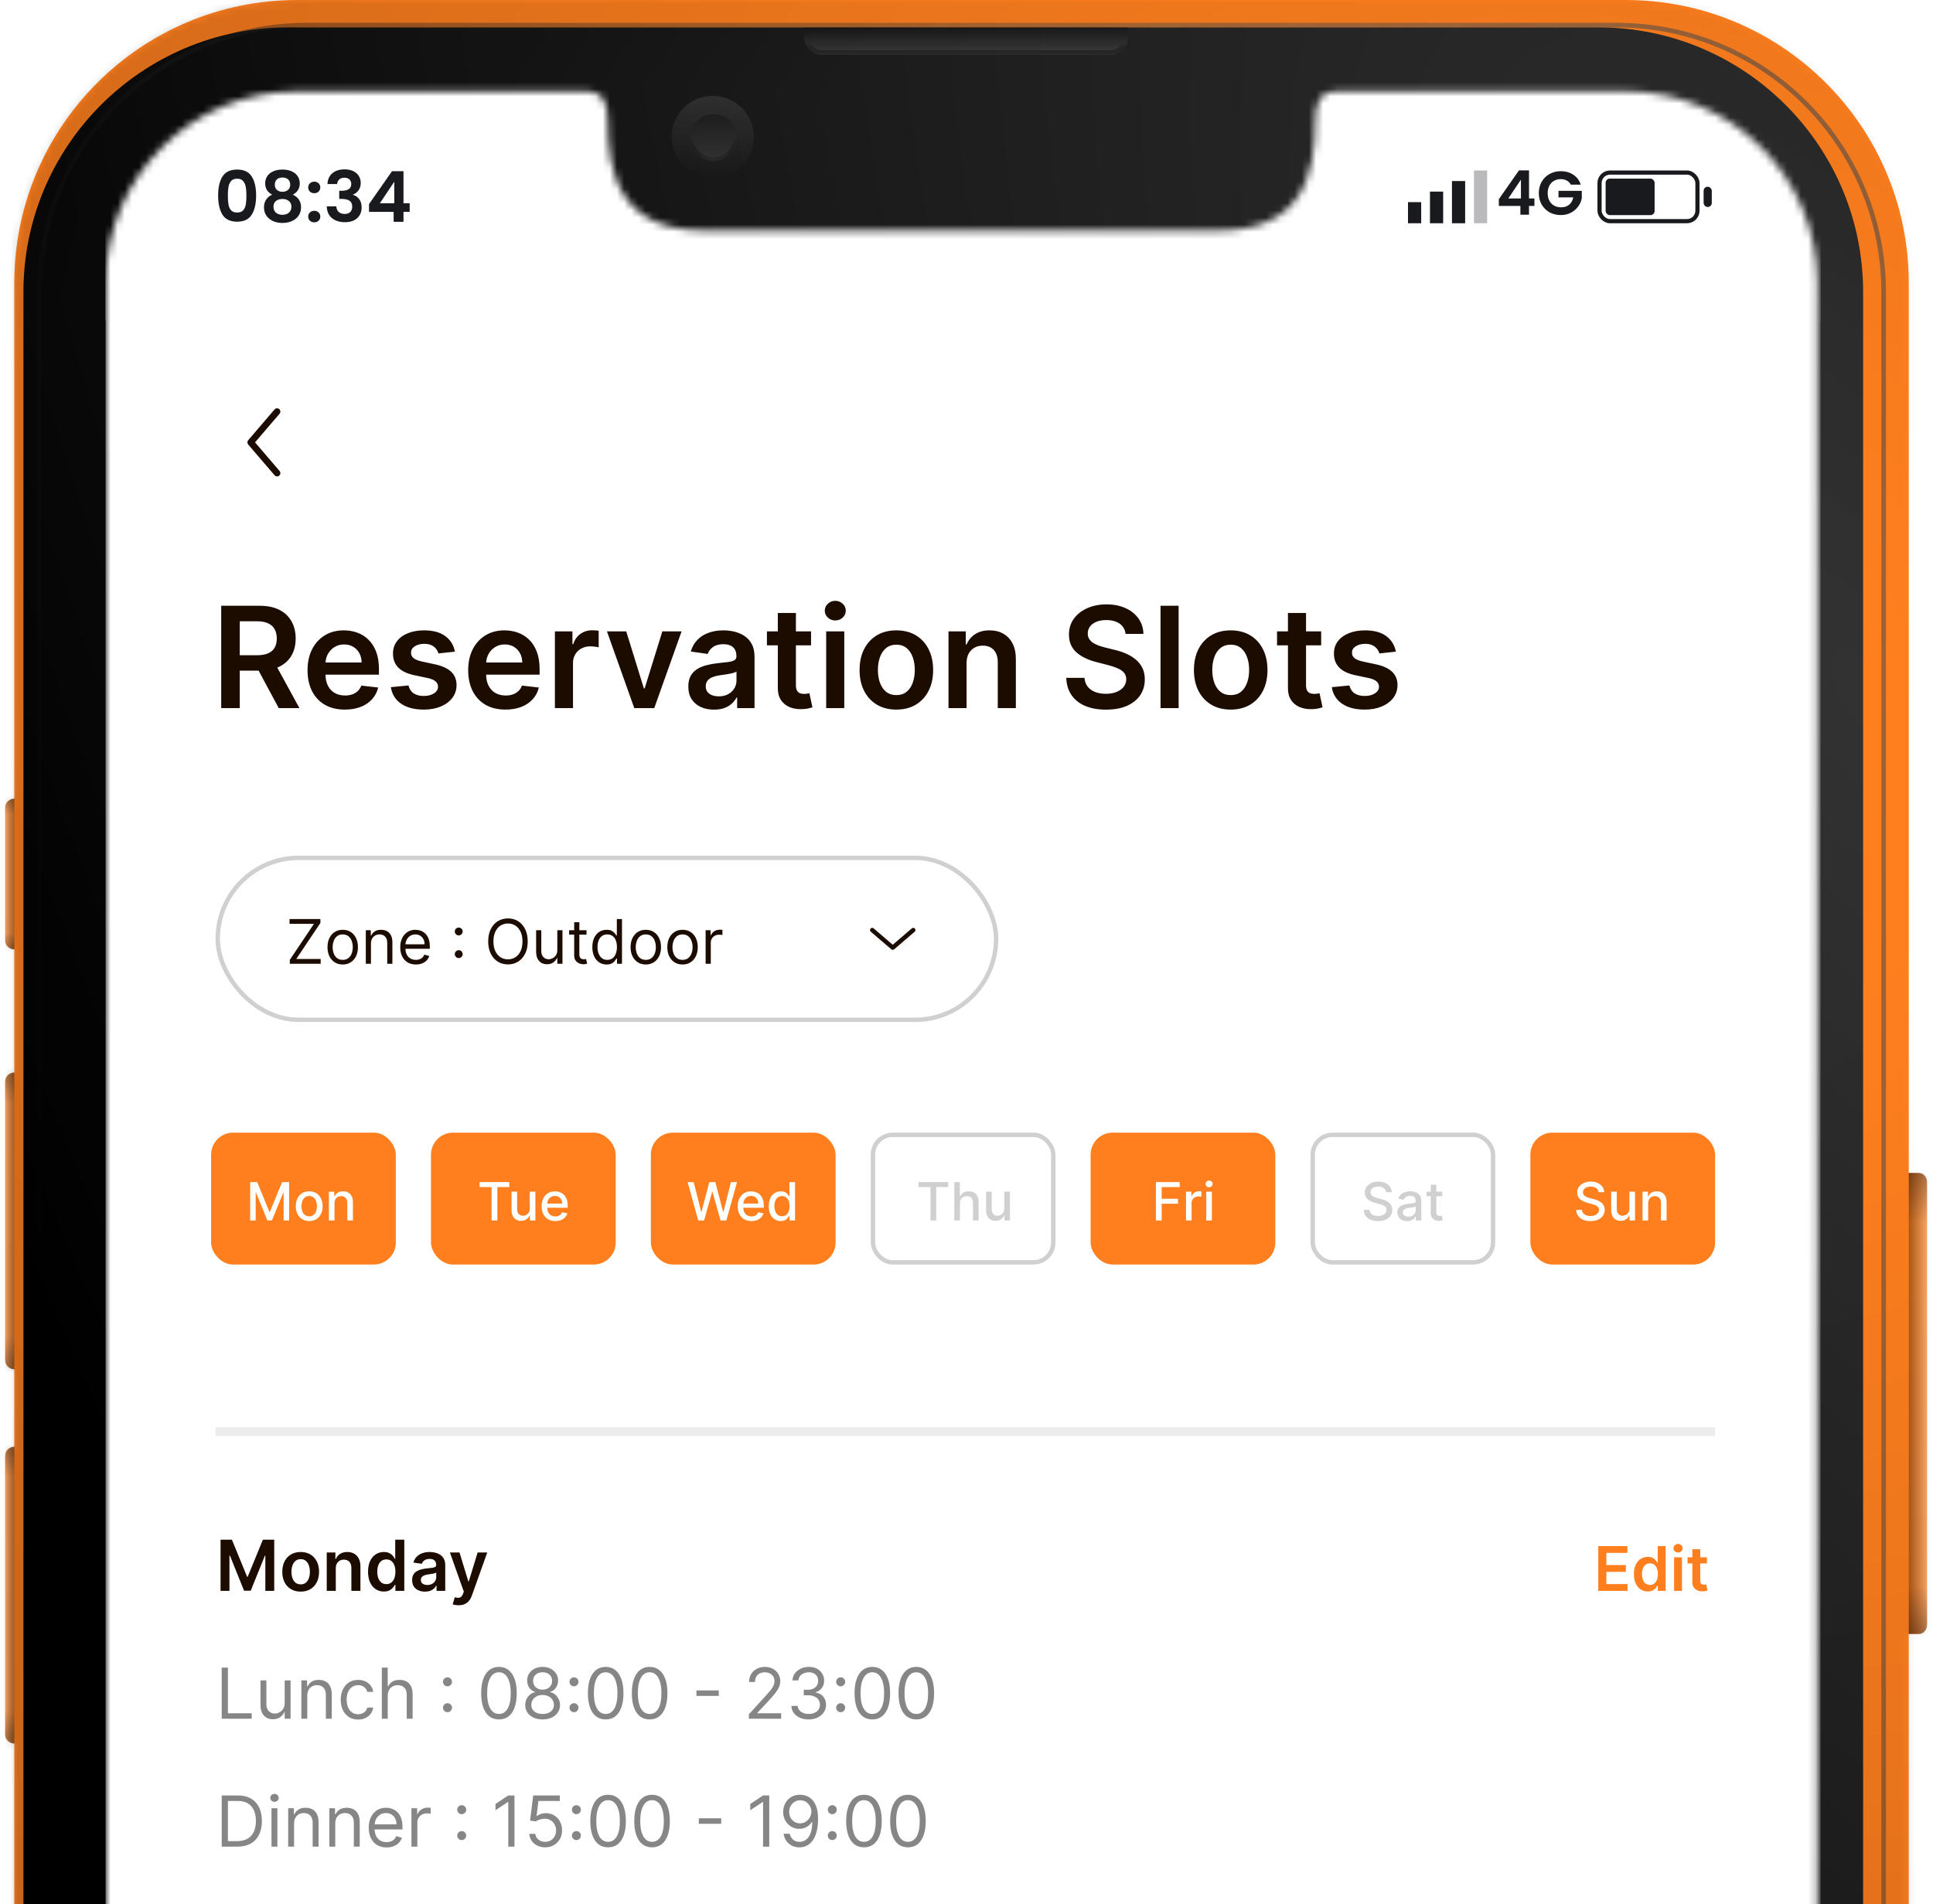 <svg width="271" height="267" viewBox="0 0 271 267" fill="none" xmlns="http://www.w3.org/2000/svg" xmlns:xlink="http://www.w3.org/1999/xlink">
<path fill-rule="evenodd" clip-rule="evenodd" d="M2.003 39.68C2.003 17.765 19.768 0 41.683 0L227.922 0C249.837 0 267.602 17.765 267.602 39.68V164.48H268.882C269.589 164.48 270.162 165.053 270.162 165.76V227.84C270.162 228.547 269.589 229.12 268.882 229.12H267.602V505.599C267.602 527.514 249.837 545.279 227.922 545.279H41.683C19.768 545.279 2.003 527.514 2.003 505.599L2.003 244.48C1.296 244.48 0.723 243.907 0.723 243.2L0.723 204.16C0.723 203.453 1.296 202.88 2.003 202.88L2.003 192C1.296 192 0.723 191.427 0.723 190.72L0.723 151.68C0.723 150.973 1.296 150.4 2.003 150.4L2.003 133.12C1.296 133.12 0.723 132.547 0.723 131.84L0.723 113.28C0.723 112.573 1.296 112 2.003 112L2.003 39.68Z" fill="#FF7F1E"/>
<mask id="mask0_431_2050" style="mask-type:alpha" maskUnits="userSpaceOnUse" x="0" y="0" width="271" height="546">
<path fill-rule="evenodd" clip-rule="evenodd" d="M2.003 39.68C2.003 17.765 19.768 0 41.683 0L227.922 0C249.837 0 267.602 17.765 267.602 39.68V164.48H268.882C269.589 164.48 270.162 165.053 270.162 165.76V227.84C270.162 228.547 269.589 229.12 268.882 229.12H267.602V505.599C267.602 527.514 249.837 545.279 227.922 545.279H41.683C19.768 545.279 2.003 527.514 2.003 505.599L2.003 244.48C1.296 244.48 0.723 243.907 0.723 243.2L0.723 204.16C0.723 203.453 1.296 202.88 2.003 202.88L2.003 192C1.296 192 0.723 191.427 0.723 190.72L0.723 151.68C0.723 150.973 1.296 150.4 2.003 150.4L2.003 133.12C1.296 133.12 0.723 132.547 0.723 131.84L0.723 113.28C0.723 112.573 1.296 112 2.003 112L2.003 39.68Z" fill="#76D7FA"/>
</mask>
<g mask="url(#mask0_431_2050)">
<g style="mix-blend-mode:multiply" filter="url(#filter0_i_431_2050)">
<path d="M5.844 40.958C5.844 20.458 22.463 3.838 42.964 3.838L226.643 3.838C247.144 3.838 263.763 20.458 263.763 40.958V504.318C263.763 524.819 247.144 541.438 226.643 541.438H42.964C22.463 541.438 5.844 524.819 5.844 504.318L5.844 40.958Z" fill="url(#paint0_radial_431_2050)"/>
</g>
<g style="mix-blend-mode:overlay" opacity="0.5">
<rect x="0.723" width="270.08" height="545.279" fill="url(#paint1_radial_431_2050)"/>
</g>
<g style="mix-blend-mode:overlay" opacity="0.5">
<rect x="0.723" y="-10.88" width="272" height="568.959" fill="url(#pattern0)"/>
</g>
<g style="mix-blend-mode:overlay" opacity="0.3">
<rect x="0.723" y="-11.52" width="272" height="568.319" fill="url(#pattern1)"/>
</g>
<g style="mix-blend-mode:overlay">
<rect width="271.573" height="545.279" transform="matrix(1 0 0 -1 -1.414 545.279)" fill="url(#pattern2)"/>
</g>
<g style="mix-blend-mode:multiply" opacity="0.5">
<rect width="272.876" height="553.307" transform="matrix(1 0 0 -1 -1.637 549.293)" fill="url(#pattern3)"/>
</g>
<g style="mix-blend-mode:overlay">
<rect width="274.457" height="548.051" transform="matrix(1 0 0 -1 -2.852 546.665)" fill="url(#pattern4)"/>
</g>
<g style="mix-blend-mode:overlay" opacity="0.4">
<path fill-rule="evenodd" clip-rule="evenodd" d="M226.643 3.84L42.963 3.84C22.462 3.84 5.843 20.459 5.843 40.96L5.843 504.32C5.843 524.82 22.462 541.44 42.963 541.44H226.643C247.144 541.44 263.763 524.82 263.763 504.32V40.96C263.763 20.459 247.144 3.84 226.643 3.84ZM42.963 3.2C22.109 3.2 5.203 20.106 5.203 40.96L5.203 504.32C5.203 525.174 22.109 542.08 42.963 542.08H226.643C247.497 542.08 264.403 525.174 264.403 504.32V40.96C264.403 20.106 247.497 3.2 226.643 3.2L42.963 3.2Z" fill="url(#paint2_radial_431_2050)"/>
</g>
<g style="mix-blend-mode:overlay" opacity="0.3">
<path fill-rule="evenodd" clip-rule="evenodd" d="M226.643 3.84L42.963 3.84C22.462 3.84 5.843 20.459 5.843 40.96L5.843 504.32C5.843 524.82 22.462 541.44 42.963 541.44H226.643C247.144 541.44 263.763 524.82 263.763 504.32V40.96C263.763 20.459 247.144 3.84 226.643 3.84ZM42.963 3.2C22.109 3.2 5.203 20.106 5.203 40.96L5.203 504.32C5.203 525.174 22.109 542.08 42.963 542.08H226.643C247.497 542.08 264.403 525.174 264.403 504.32V40.96C264.403 20.106 247.497 3.2 226.643 3.2L42.963 3.2Z" fill="url(#paint3_linear_431_2050)"/>
</g>
</g>
<g style="mix-blend-mode:overlay">
<path d="M270.164 227.839C270.164 228.546 269.706 229.119 269.14 229.119L267.604 229.119L267.604 164.479L269.14 164.479C269.706 164.479 270.164 165.052 270.164 165.759L270.164 227.839Z" fill="url(#paint4_linear_431_2050)" fill-opacity="0.3"/>
<path d="M270.164 227.839C270.164 228.546 269.706 229.119 269.14 229.119L267.604 229.119L267.604 164.479L269.14 164.479C269.706 164.479 270.164 165.052 270.164 165.759L270.164 227.839Z" fill="url(#paint5_linear_431_2050)" fill-opacity="0.3"/>
<path d="M0.723 204.159C0.723 203.452 1.296 202.879 2.003 202.879V202.879L2.003 244.479V244.479C1.296 244.479 0.723 243.906 0.723 243.199L0.723 204.159Z" fill="url(#paint6_linear_431_2050)" fill-opacity="0.3"/>
<path d="M0.723 204.159C0.723 203.452 1.296 202.879 2.003 202.879V202.879L2.003 244.479V244.479C1.296 244.479 0.723 243.906 0.723 243.199L0.723 204.159Z" fill="url(#paint7_linear_431_2050)" fill-opacity="0.3"/>
<path d="M0.723 151.679C0.723 150.972 1.296 150.399 2.003 150.399V150.399L2.003 191.999V191.999C1.296 191.999 0.723 191.426 0.723 190.719L0.723 151.679Z" fill="url(#paint8_linear_431_2050)" fill-opacity="0.3"/>
<path d="M0.723 151.679C0.723 150.972 1.296 150.399 2.003 150.399V150.399L2.003 191.999V191.999C1.296 191.999 0.723 191.426 0.723 190.719L0.723 151.679Z" fill="url(#paint9_linear_431_2050)" fill-opacity="0.3"/>
<path d="M0.723 113.28C0.723 112.573 1.296 112 2.003 112V112L2.003 133.119V133.119C1.296 133.119 0.723 132.546 0.723 131.839L0.723 113.28Z" fill="url(#paint10_linear_431_2050)" fill-opacity="0.3"/>
<path d="M0.723 113.28C0.723 112.573 1.296 112 2.003 112V112L2.003 133.119V133.119C1.296 133.119 0.723 132.546 0.723 131.839L0.723 113.28Z" fill="url(#paint11_linear_431_2050)" fill-opacity="0.3"/>
</g>
<path opacity="0.5" d="M112.719 3.84L158.159 3.84V5.12C158.159 6.534 157.013 7.68 155.599 7.68L115.279 7.68C113.865 7.68 112.719 6.534 112.719 5.12V3.84Z" fill="url(#paint12_linear_431_2050)"/>
<g style="mix-blend-mode:soft-light">
<path fill-rule="evenodd" clip-rule="evenodd" d="M157.519 4.48L113.359 4.48V5.12C113.359 6.181 114.218 7.04 115.279 7.04L155.599 7.04C156.659 7.04 157.519 6.181 157.519 5.12V4.48ZM112.719 3.84V5.12C112.719 6.534 113.865 7.68 115.279 7.68L155.599 7.68C157.013 7.68 158.159 6.534 158.159 5.12V3.84L112.719 3.84Z" fill="url(#paint13_linear_431_2050)"/>
</g>
<g style="mix-blend-mode:lighten" opacity="0.1">
<path d="M105.68 19.2C105.68 22.382 103.101 24.96 99.92 24.96C96.739 24.96 94.16 22.382 94.16 19.2C94.16 16.019 96.739 13.44 99.92 13.44C103.101 13.44 105.68 16.019 105.68 19.2Z" fill="url(#paint14_linear_431_2050)"/>
</g>
<path opacity="0.5" d="M103.343 19.262C103.343 21.063 101.86 22.523 100.031 22.523C98.202 22.523 96.719 21.063 96.719 19.262C96.719 17.461 98.202 16 100.031 16C101.86 16 103.343 17.461 103.343 19.262Z" fill="url(#paint15_linear_431_2050)"/>
<g style="mix-blend-mode:soft-light">
<path fill-rule="evenodd" clip-rule="evenodd" d="M100.031 22.087C101.616 22.087 102.901 20.822 102.901 19.262C102.901 17.701 101.616 16.436 100.031 16.436C98.446 16.436 97.162 17.701 97.162 19.262C97.162 20.822 98.446 22.087 100.031 22.087ZM100.031 22.523C101.86 22.523 103.343 21.063 103.343 19.262C103.343 17.461 101.86 16 100.031 16C98.202 16 96.719 17.461 96.719 19.262C96.719 21.063 98.202 22.523 100.031 22.523Z" fill="url(#paint16_linear_431_2050)"/>
</g>
<mask id="mask1_431_2050" style="mask-type:alpha" maskUnits="userSpaceOnUse" x="14" y="12" width="241" height="521">
<path fill-rule="evenodd" clip-rule="evenodd" d="M41.681 12.8C26.835 12.8 14.801 24.834 14.801 39.68L14.801 505.599C14.801 520.445 26.835 532.479 41.681 532.479H227.921C242.766 532.479 254.8 520.445 254.8 505.599L254.8 39.68C254.8 24.834 242.766 12.8 227.921 12.8L187.547 12.8C185.041 12.8 184.401 14.398 184.401 16.868C184.401 24.695 182.481 32.32 170.869 32.32L98.732 32.32C87.121 32.32 85.201 24.695 85.201 16.868C85.201 14.398 84.561 12.8 82.055 12.8L41.681 12.8Z" fill="#C4C4C4"/>
</mask>
<g mask="url(#mask1_431_2050)">
<path d="M15.211 12.331H254.768V530.198H15.211V12.331Z" fill="white"/>
<path d="M15.211 12.331H254.768V530.198H15.211V12.331Z" fill="url(#paint17_linear_431_2050)"/>
<g clip-path="url(#clip0_431_2050)">
<rect width="240.446" height="664.617" transform="translate(14.801 10.242)" fill="white"/>
<rect width="240.446" height="34.729" transform="translate(14.801 10.242)" fill="white"/>
<path d="M30.581 27.417C30.581 26.279 30.785 25.388 31.193 24.744C31.607 24.099 32.291 23.777 33.245 23.777C34.198 23.777 34.879 24.099 35.287 24.744C35.701 25.388 35.908 26.279 35.908 27.417C35.908 28.561 35.701 29.459 35.287 30.11C34.879 30.761 34.198 31.087 33.245 31.087C32.291 31.087 31.607 30.761 31.193 30.11C30.785 29.459 30.581 28.561 30.581 27.417ZM34.547 27.417C34.547 26.93 34.514 26.523 34.448 26.194C34.389 25.859 34.264 25.586 34.073 25.375C33.889 25.165 33.613 25.059 33.245 25.059C32.877 25.059 32.597 25.165 32.406 25.375C32.222 25.586 32.097 25.859 32.032 26.194C31.972 26.523 31.943 26.93 31.943 27.417C31.943 27.917 31.972 28.338 32.032 28.68C32.091 29.015 32.216 29.288 32.406 29.498C32.597 29.702 32.877 29.804 33.245 29.804C33.613 29.804 33.893 29.702 34.083 29.498C34.274 29.288 34.399 29.015 34.458 28.68C34.517 28.338 34.547 27.917 34.547 27.417ZM38.162 27.299C37.505 26.957 37.176 26.427 37.176 25.711C37.176 25.355 37.264 25.033 37.442 24.744C37.626 24.448 37.899 24.215 38.261 24.044C38.629 23.866 39.076 23.777 39.602 23.777C40.128 23.777 40.572 23.866 40.934 24.044C41.302 24.215 41.575 24.448 41.753 24.744C41.937 25.033 42.029 25.355 42.029 25.711C42.029 26.072 41.94 26.391 41.763 26.667C41.585 26.937 41.348 27.148 41.052 27.299C41.414 27.457 41.697 27.687 41.901 27.989C42.105 28.292 42.206 28.65 42.206 29.064C42.206 29.512 42.091 29.903 41.861 30.238C41.638 30.567 41.329 30.82 40.934 30.998C40.539 31.175 40.096 31.264 39.602 31.264C39.109 31.264 38.665 31.175 38.271 30.998C37.883 30.82 37.574 30.567 37.343 30.238C37.12 29.903 37.008 29.512 37.008 29.064C37.008 28.65 37.11 28.292 37.314 27.989C37.518 27.68 37.8 27.45 38.162 27.299ZM40.687 25.908C40.687 25.586 40.589 25.336 40.391 25.158C40.201 24.981 39.938 24.892 39.602 24.892C39.273 24.892 39.01 24.981 38.813 25.158C38.622 25.336 38.527 25.589 38.527 25.918C38.527 26.214 38.626 26.45 38.823 26.628C39.027 26.805 39.287 26.894 39.602 26.894C39.918 26.894 40.178 26.805 40.382 26.628C40.585 26.444 40.687 26.204 40.687 25.908ZM39.602 27.901C39.227 27.901 38.922 27.996 38.685 28.187C38.455 28.377 38.34 28.65 38.34 29.005C38.34 29.334 38.451 29.604 38.675 29.814C38.905 30.018 39.214 30.12 39.602 30.12C39.99 30.12 40.296 30.015 40.52 29.804C40.743 29.594 40.855 29.328 40.855 29.005C40.855 28.657 40.74 28.387 40.51 28.196C40.28 27.999 39.977 27.901 39.602 27.901ZM44.067 31.175C43.817 31.175 43.61 31.1 43.445 30.949C43.287 30.791 43.209 30.597 43.209 30.367C43.209 30.136 43.287 29.946 43.445 29.794C43.61 29.637 43.817 29.558 44.067 29.558C44.31 29.558 44.511 29.637 44.669 29.794C44.826 29.946 44.905 30.136 44.905 30.367C44.905 30.597 44.826 30.791 44.669 30.949C44.511 31.1 44.31 31.175 44.067 31.175ZM44.067 27.092C43.817 27.092 43.61 27.016 43.445 26.865C43.287 26.707 43.209 26.513 43.209 26.283C43.209 26.053 43.287 25.862 43.445 25.711C43.61 25.553 43.817 25.474 44.067 25.474C44.31 25.474 44.511 25.553 44.669 25.711C44.826 25.862 44.905 26.053 44.905 26.283C44.905 26.513 44.826 26.707 44.669 26.865C44.511 27.016 44.31 27.092 44.067 27.092ZM45.908 25.809C45.941 25.152 46.171 24.645 46.599 24.29C47.033 23.928 47.602 23.748 48.305 23.748C48.785 23.748 49.197 23.833 49.538 24.004C49.88 24.169 50.137 24.395 50.308 24.685C50.486 24.968 50.574 25.29 50.574 25.651C50.574 26.066 50.466 26.418 50.249 26.707C50.038 26.99 49.785 27.18 49.489 27.279V27.319C49.871 27.437 50.166 27.647 50.377 27.95C50.594 28.252 50.703 28.64 50.703 29.114C50.703 29.508 50.61 29.86 50.426 30.169C50.249 30.478 49.982 30.722 49.627 30.899C49.279 31.07 48.858 31.156 48.365 31.156C47.621 31.156 47.017 30.968 46.55 30.593C46.083 30.219 45.836 29.666 45.81 28.936H47.151C47.164 29.259 47.273 29.518 47.477 29.716C47.687 29.906 47.973 30.002 48.335 30.002C48.67 30.002 48.927 29.91 49.105 29.725C49.289 29.535 49.381 29.291 49.381 28.995C49.381 28.601 49.256 28.318 49.006 28.147C48.756 27.976 48.368 27.891 47.842 27.891H47.556V26.756H47.842C48.776 26.756 49.243 26.444 49.243 25.819C49.243 25.536 49.157 25.316 48.986 25.158C48.822 25 48.582 24.921 48.266 24.921C47.957 24.921 47.717 25.007 47.546 25.178C47.382 25.342 47.286 25.553 47.26 25.809H45.908ZM51.735 29.706V28.621L54.96 24.004H56.568V28.502H57.436V29.706H56.568V31.106H55.187V29.706H51.735ZM55.276 25.484L53.254 28.502H55.276V25.484Z" fill="#191A1E"/>
<rect x="197.395" y="28.346" width="1.85" height="2.959" fill="#191A1E"/>
<rect x="200.477" y="26.867" width="1.85" height="4.439" fill="#191A1E"/>
<rect x="203.559" y="25.387" width="1.85" height="5.919" fill="#191A1E"/>
<rect opacity="0.3" x="206.641" y="23.907" width="1.85" height="7.398" fill="#191A1E"/>
<path d="M210.132 28.881V27.931L212.955 23.892H214.362V27.828H215.121V28.881H214.362V30.106H213.153V28.881H210.132ZM213.231 25.187L211.461 27.828H213.231V25.187ZM220.223 25.894C220.085 25.641 219.895 25.448 219.654 25.316C219.412 25.184 219.13 25.117 218.808 25.117C218.451 25.117 218.135 25.198 217.858 25.359C217.582 25.52 217.366 25.75 217.211 26.05C217.056 26.349 216.978 26.694 216.978 27.085C216.978 27.488 217.056 27.839 217.211 28.139C217.372 28.438 217.594 28.668 217.876 28.829C218.158 28.99 218.486 29.071 218.86 29.071C219.32 29.071 219.697 28.95 219.99 28.708C220.284 28.461 220.477 28.118 220.569 27.681H218.497V26.758H221.76V27.811C221.679 28.231 221.507 28.619 221.242 28.976C220.977 29.332 220.635 29.62 220.215 29.839C219.801 30.052 219.334 30.158 218.817 30.158C218.235 30.158 217.709 30.029 217.237 29.77C216.771 29.505 216.403 29.14 216.132 28.674C215.868 28.207 215.735 27.678 215.735 27.085C215.735 26.493 215.868 25.963 216.132 25.497C216.403 25.025 216.771 24.66 217.237 24.401C217.709 24.136 218.233 24.004 218.808 24.004C219.487 24.004 220.077 24.171 220.577 24.505C221.078 24.833 221.423 25.296 221.613 25.894H220.223Z" fill="#191A1E"/>
<rect x="224.25" y="24.2" width="13.727" height="6.813" rx="1.463" stroke="#191A1E" stroke-width="0.585"/>
<rect x="225.102" y="25.045" width="6.87" height="5.122" rx="0.585" fill="#191A1E"/>
<rect x="238.84" y="26.184" width="1.145" height="2.846" rx="0.572" fill="#191A1E"/>
<path d="M40.63 135.149V134.597L44.014 129.546H40.593V128.872H44.921V129.423L41.537 134.475H44.958V135.149H40.63ZM48.047 135.247C47.622 135.247 47.249 135.146 46.929 134.944C46.61 134.741 46.361 134.458 46.181 134.095C46.003 133.731 45.914 133.306 45.914 132.819C45.914 132.329 46.003 131.901 46.181 131.535C46.361 131.169 46.61 130.885 46.929 130.683C47.249 130.481 47.622 130.38 48.047 130.38C48.472 130.38 48.844 130.481 49.163 130.683C49.484 130.885 49.733 131.169 49.911 131.535C50.091 131.901 50.181 132.329 50.181 132.819C50.181 133.306 50.091 133.731 49.911 134.095C49.733 134.458 49.484 134.741 49.163 134.944C48.844 135.146 48.472 135.247 48.047 135.247ZM48.047 134.597C48.37 134.597 48.636 134.514 48.844 134.349C49.053 134.183 49.207 133.966 49.307 133.696C49.407 133.426 49.457 133.134 49.457 132.819C49.457 132.505 49.407 132.212 49.307 131.94C49.207 131.668 49.053 131.448 48.844 131.281C48.636 131.113 48.37 131.029 48.047 131.029C47.725 131.029 47.459 131.113 47.251 131.281C47.042 131.448 46.888 131.668 46.788 131.94C46.688 132.212 46.638 132.505 46.638 132.819C46.638 133.134 46.688 133.426 46.788 133.696C46.888 133.966 47.042 134.183 47.251 134.349C47.459 134.514 47.725 134.597 48.047 134.597ZM52.008 132.317V135.149H51.285V130.441H51.984V131.177H52.045C52.156 130.937 52.323 130.745 52.548 130.6C52.773 130.453 53.063 130.38 53.418 130.38C53.737 130.38 54.016 130.445 54.255 130.576C54.494 130.704 54.68 130.901 54.813 131.164C54.946 131.426 55.012 131.757 55.012 132.157V135.149H54.289V132.206C54.289 131.837 54.193 131.548 54.001 131.342C53.809 131.134 53.545 131.029 53.21 131.029C52.979 131.029 52.773 131.079 52.591 131.18C52.411 131.28 52.269 131.426 52.165 131.618C52.06 131.81 52.008 132.043 52.008 132.317ZM58.308 135.247C57.854 135.247 57.463 135.147 57.134 134.947C56.807 134.744 56.555 134.462 56.377 134.101C56.201 133.737 56.113 133.314 56.113 132.832C56.113 132.349 56.201 131.924 56.377 131.557C56.555 131.187 56.802 130.899 57.119 130.692C57.438 130.484 57.809 130.38 58.234 130.38C58.48 130.38 58.722 130.42 58.961 130.502C59.2 130.584 59.417 130.717 59.614 130.901C59.81 131.083 59.966 131.324 60.083 131.624C60.199 131.924 60.257 132.294 60.257 132.734V133.04H56.628V132.415H59.522C59.522 132.149 59.469 131.912 59.362 131.704C59.258 131.495 59.109 131.331 58.915 131.21C58.723 131.09 58.496 131.029 58.234 131.029C57.946 131.029 57.697 131.101 57.486 131.244C57.278 131.385 57.118 131.569 57.005 131.796C56.893 132.022 56.837 132.266 56.837 132.525V132.942C56.837 133.298 56.898 133.599 57.021 133.846C57.145 134.091 57.318 134.278 57.539 134.407C57.759 134.534 58.016 134.597 58.308 134.597C58.498 134.597 58.67 134.571 58.823 134.518C58.978 134.462 59.112 134.381 59.224 134.272C59.337 134.162 59.424 134.025 59.485 133.862L60.184 134.058C60.11 134.295 59.987 134.503 59.813 134.683C59.639 134.861 59.425 135 59.169 135.1C58.914 135.198 58.627 135.247 58.308 135.247ZM64.312 134.346C64.161 134.346 64.032 134.292 63.923 134.183C63.815 134.075 63.761 133.945 63.761 133.794C63.761 133.643 63.815 133.513 63.923 133.405C64.032 133.297 64.161 133.242 64.312 133.242C64.464 133.242 64.594 133.297 64.702 133.405C64.81 133.513 64.864 133.643 64.864 133.794C64.864 133.894 64.839 133.986 64.788 134.07C64.739 134.154 64.672 134.221 64.588 134.272C64.507 134.321 64.415 134.346 64.312 134.346ZM64.312 131.17C64.161 131.17 64.032 131.116 63.923 131.008C63.815 130.9 63.761 130.77 63.761 130.619C63.761 130.467 63.815 130.338 63.923 130.229C64.032 130.121 64.161 130.067 64.312 130.067C64.464 130.067 64.594 130.121 64.702 130.229C64.81 130.338 64.864 130.467 64.864 130.619C64.864 130.719 64.839 130.811 64.788 130.895C64.739 130.978 64.672 131.046 64.588 131.097C64.507 131.146 64.415 131.17 64.312 131.17ZM73.984 132.01C73.984 132.672 73.865 133.244 73.626 133.727C73.387 134.209 73.059 134.581 72.642 134.842C72.225 135.104 71.749 135.235 71.214 135.235C70.678 135.235 70.202 135.104 69.785 134.842C69.368 134.581 69.04 134.209 68.801 133.727C68.562 133.244 68.443 132.672 68.443 132.01C68.443 131.348 68.562 130.776 68.801 130.294C69.04 129.812 69.368 129.44 69.785 129.178C70.202 128.917 70.678 128.786 71.214 128.786C71.749 128.786 72.225 128.917 72.642 129.178C73.059 129.44 73.387 129.812 73.626 130.294C73.865 130.776 73.984 131.348 73.984 132.01ZM73.249 132.01C73.249 131.467 73.158 131.008 72.976 130.634C72.796 130.26 72.552 129.977 72.243 129.785C71.937 129.593 71.594 129.497 71.214 129.497C70.834 129.497 70.489 129.593 70.181 129.785C69.874 129.977 69.63 130.26 69.448 130.634C69.268 131.008 69.178 131.467 69.178 132.01C69.178 132.554 69.268 133.013 69.448 133.386C69.63 133.76 69.874 134.043 70.181 134.236C70.489 134.428 70.834 134.524 71.214 134.524C71.594 134.524 71.937 134.428 72.243 134.236C72.552 134.043 72.796 133.76 72.976 133.386C73.158 133.013 73.249 132.554 73.249 132.01ZM78.132 133.224V130.441H78.855V135.149H78.132V134.352H78.083C77.972 134.591 77.801 134.794 77.568 134.962C77.335 135.127 77.04 135.21 76.685 135.21C76.391 135.21 76.129 135.146 75.9 135.017C75.671 134.886 75.492 134.69 75.361 134.429C75.23 134.165 75.165 133.833 75.165 133.432V130.441H75.888V133.383C75.888 133.727 75.984 134.001 76.176 134.205C76.37 134.409 76.618 134.511 76.918 134.511C77.098 134.511 77.281 134.465 77.466 134.373C77.654 134.281 77.812 134.14 77.939 133.95C78.067 133.76 78.132 133.518 78.132 133.224ZM82.227 130.441V131.054H79.788V130.441H82.227ZM80.499 129.313H81.222V133.8C81.222 134.005 81.252 134.158 81.311 134.26C81.372 134.36 81.45 134.428 81.544 134.462C81.64 134.495 81.741 134.511 81.847 134.511C81.927 134.511 81.992 134.507 82.043 134.499C82.095 134.489 82.135 134.481 82.166 134.475L82.313 135.124C82.264 135.143 82.196 135.161 82.108 135.18C82.02 135.2 81.909 135.21 81.774 135.21C81.569 135.21 81.369 135.166 81.173 135.078C80.979 134.991 80.817 134.857 80.689 134.677C80.562 134.497 80.499 134.27 80.499 133.996V129.313ZM85.043 135.247C84.65 135.247 84.304 135.148 84.004 134.95C83.703 134.749 83.468 134.467 83.299 134.104C83.129 133.738 83.044 133.306 83.044 132.807C83.044 132.313 83.129 131.884 83.299 131.52C83.468 131.156 83.704 130.875 84.007 130.677C84.309 130.479 84.659 130.38 85.055 130.38C85.362 130.38 85.604 130.431 85.781 130.533C85.961 130.633 86.098 130.747 86.192 130.876C86.288 131.003 86.363 131.107 86.416 131.189H86.477V128.872H87.201V135.149H86.502V134.426H86.416C86.363 134.511 86.287 134.62 86.189 134.75C86.091 134.879 85.951 134.995 85.769 135.097C85.587 135.197 85.345 135.247 85.043 135.247ZM85.141 134.597C85.431 134.597 85.676 134.522 85.876 134.37C86.077 134.217 86.229 134.006 86.333 133.736C86.437 133.464 86.49 133.15 86.49 132.795C86.49 132.443 86.438 132.136 86.336 131.872C86.234 131.607 86.083 131.4 85.883 131.253C85.682 131.104 85.435 131.029 85.141 131.029C84.834 131.029 84.579 131.108 84.374 131.265C84.172 131.421 84.02 131.632 83.918 131.9C83.818 132.166 83.768 132.464 83.768 132.795C83.768 133.13 83.819 133.434 83.921 133.708C84.025 133.98 84.178 134.197 84.381 134.358C84.585 134.518 84.838 134.597 85.141 134.597ZM90.538 135.247C90.114 135.247 89.741 135.146 89.42 134.944C89.101 134.741 88.852 134.458 88.672 134.095C88.494 133.731 88.405 133.306 88.405 132.819C88.405 132.329 88.494 131.901 88.672 131.535C88.852 131.169 89.101 130.885 89.42 130.683C89.741 130.481 90.114 130.38 90.538 130.38C90.963 130.38 91.335 130.481 91.654 130.683C91.975 130.885 92.224 131.169 92.402 131.535C92.582 131.901 92.672 132.329 92.672 132.819C92.672 133.306 92.582 133.731 92.402 134.095C92.224 134.458 91.975 134.741 91.654 134.944C91.335 135.146 90.963 135.247 90.538 135.247ZM90.538 134.597C90.861 134.597 91.127 134.514 91.335 134.349C91.544 134.183 91.698 133.966 91.798 133.696C91.898 133.426 91.948 133.134 91.948 132.819C91.948 132.505 91.898 132.212 91.798 131.94C91.698 131.668 91.544 131.448 91.335 131.281C91.127 131.113 90.861 131.029 90.538 131.029C90.216 131.029 89.95 131.113 89.742 131.281C89.533 131.448 89.379 131.668 89.279 131.94C89.179 132.212 89.129 132.505 89.129 132.819C89.129 133.134 89.179 133.426 89.279 133.696C89.379 133.966 89.533 134.183 89.742 134.349C89.95 134.514 90.216 134.597 90.538 134.597ZM95.689 135.247C95.264 135.247 94.891 135.146 94.57 134.944C94.251 134.741 94.002 134.458 93.822 134.095C93.644 133.731 93.555 133.306 93.555 132.819C93.555 132.329 93.644 131.901 93.822 131.535C94.002 131.169 94.251 130.885 94.57 130.683C94.891 130.481 95.264 130.38 95.689 130.38C96.114 130.38 96.486 130.481 96.804 130.683C97.125 130.885 97.374 131.169 97.552 131.535C97.732 131.901 97.822 132.329 97.822 132.819C97.822 133.306 97.732 133.731 97.552 134.095C97.374 134.458 97.125 134.741 96.804 134.944C96.486 135.146 96.114 135.247 95.689 135.247ZM95.689 134.597C96.011 134.597 96.277 134.514 96.486 134.349C96.694 134.183 96.848 133.966 96.948 133.696C97.049 133.426 97.099 133.134 97.099 132.819C97.099 132.505 97.049 132.212 96.948 131.94C96.848 131.668 96.694 131.448 96.486 131.281C96.277 131.113 96.011 131.029 95.689 131.029C95.366 131.029 95.1 131.113 94.892 131.281C94.683 131.448 94.529 131.668 94.429 131.94C94.329 132.212 94.279 132.505 94.279 132.819C94.279 133.134 94.329 133.426 94.429 133.696C94.529 133.966 94.683 134.183 94.892 134.349C95.1 134.514 95.366 134.597 95.689 134.597ZM98.926 135.149V130.441H99.625V131.152H99.674C99.76 130.919 99.915 130.73 100.14 130.585C100.365 130.44 100.618 130.367 100.9 130.367C100.953 130.367 101.02 130.368 101.099 130.37C101.179 130.372 101.239 130.376 101.28 130.38V131.115C101.256 131.109 101.2 131.1 101.112 131.088C101.026 131.073 100.935 131.066 100.839 131.066C100.61 131.066 100.406 131.114 100.226 131.21C100.048 131.304 99.907 131.435 99.803 131.603C99.701 131.768 99.65 131.957 99.65 132.17V135.149H98.926Z" fill="#1C0C00"/>
<path fill-rule="evenodd" clip-rule="evenodd" d="M122.047 130.216C122.158 130.086 122.352 130.071 122.482 130.182L125.158 132.476L127.835 130.182C127.964 130.071 128.158 130.086 128.269 130.216C128.38 130.345 128.365 130.539 128.236 130.65L125.359 133.116C125.243 133.215 125.073 133.215 124.957 133.116L122.08 130.65C121.951 130.539 121.936 130.345 122.047 130.216Z" fill="#1C0C00"/>
<rect x="30.523" y="120.292" width="109.125" height="22.714" rx="11.357" stroke="#D0D0D0" stroke-width="0.617"/>
<path fill-rule="evenodd" clip-rule="evenodd" d="M39.146 57.363C39.34 57.529 39.362 57.821 39.196 58.015L35.755 62.03L39.196 66.045C39.362 66.239 39.34 66.531 39.146 66.697C38.952 66.863 38.66 66.841 38.494 66.647L34.795 62.331C34.647 62.158 34.647 61.902 34.795 61.729L38.494 57.413C38.66 57.219 38.952 57.197 39.146 57.363Z" fill="#1C0C00"/>
<path d="M31.013 99.293V84.945H36.394C37.496 84.945 38.42 85.136 39.168 85.519C39.92 85.902 40.487 86.439 40.87 87.131C41.258 87.817 41.452 88.618 41.452 89.534C41.452 90.454 41.256 91.252 40.863 91.93C40.476 92.602 39.904 93.123 39.147 93.492C38.39 93.856 37.461 94.038 36.358 94.038H32.526V91.881H36.008C36.653 91.881 37.181 91.792 37.592 91.614C38.002 91.432 38.306 91.168 38.502 90.823C38.703 90.472 38.803 90.043 38.803 89.534C38.803 89.025 38.703 88.59 38.502 88.231C38.301 87.866 37.995 87.591 37.584 87.404C37.173 87.212 36.643 87.117 35.994 87.117H33.612V99.293H31.013ZM38.425 92.791L41.977 99.293H39.077L35.588 92.791H38.425ZM48.342 99.503C47.263 99.503 46.331 99.279 45.547 98.831C44.767 98.377 44.167 97.738 43.746 96.911C43.326 96.08 43.116 95.101 43.116 93.975C43.116 92.868 43.326 91.897 43.746 91.061C44.171 90.22 44.764 89.566 45.526 89.099C46.287 88.627 47.181 88.392 48.209 88.392C48.872 88.392 49.498 88.499 50.087 88.714C50.68 88.924 51.203 89.251 51.656 89.695C52.114 90.138 52.473 90.704 52.735 91.39C52.996 92.072 53.127 92.885 53.127 93.828V94.606H44.307V92.897H50.696C50.692 92.411 50.587 91.979 50.381 91.6C50.175 91.217 49.888 90.916 49.519 90.697C49.155 90.477 48.73 90.367 48.244 90.367C47.726 90.367 47.27 90.493 46.878 90.746C46.486 90.993 46.18 91.32 45.96 91.727C45.745 92.128 45.636 92.57 45.631 93.051V94.543C45.631 95.169 45.745 95.706 45.974 96.154C46.203 96.598 46.523 96.939 46.934 97.177C47.345 97.411 47.826 97.528 48.377 97.528C48.746 97.528 49.08 97.476 49.379 97.373C49.678 97.266 49.937 97.109 50.157 96.904C50.376 96.698 50.542 96.444 50.654 96.14L53.022 96.406C52.873 97.032 52.588 97.579 52.167 98.046C51.752 98.508 51.219 98.868 50.57 99.125C49.921 99.377 49.178 99.503 48.342 99.503ZM63.778 91.376L61.466 91.628C61.401 91.395 61.286 91.175 61.123 90.97C60.964 90.764 60.749 90.599 60.478 90.472C60.208 90.346 59.876 90.283 59.483 90.283C58.956 90.283 58.512 90.398 58.152 90.626C57.797 90.855 57.622 91.152 57.627 91.516C57.622 91.829 57.737 92.084 57.97 92.28C58.208 92.476 58.601 92.637 59.147 92.763L60.983 93.156C62.001 93.375 62.758 93.723 63.253 94.2C63.752 94.676 64.005 95.299 64.009 96.07C64.005 96.748 63.806 97.345 63.414 97.864C63.026 98.377 62.487 98.779 61.795 99.069C61.104 99.358 60.31 99.503 59.413 99.503C58.096 99.503 57.036 99.228 56.233 98.676C55.429 98.121 54.951 97.348 54.797 96.358L57.27 96.119C57.382 96.605 57.62 96.972 57.984 97.219C58.349 97.467 58.823 97.591 59.406 97.591C60.009 97.591 60.492 97.467 60.857 97.219C61.226 96.972 61.41 96.666 61.41 96.301C61.41 95.993 61.291 95.739 61.053 95.538C60.819 95.337 60.455 95.183 59.96 95.075L58.124 94.69C57.092 94.475 56.328 94.113 55.833 93.604C55.338 93.09 55.093 92.441 55.098 91.656C55.093 90.993 55.273 90.419 55.637 89.933C56.006 89.442 56.518 89.064 57.172 88.798C57.83 88.527 58.589 88.392 59.449 88.392C60.71 88.392 61.702 88.66 62.426 89.197C63.155 89.734 63.605 90.461 63.778 91.376ZM70.865 99.503C69.786 99.503 68.854 99.279 68.069 98.831C67.289 98.377 66.689 97.738 66.269 96.911C65.849 96.08 65.638 95.101 65.638 93.975C65.638 92.868 65.849 91.897 66.269 91.061C66.694 90.22 67.287 89.566 68.048 89.099C68.81 88.627 69.704 88.392 70.732 88.392C71.395 88.392 72.021 88.499 72.609 88.714C73.202 88.924 73.725 89.251 74.179 89.695C74.636 90.138 74.996 90.704 75.257 91.39C75.519 92.072 75.65 92.885 75.65 93.828V94.606H66.829V92.897H73.219C73.214 92.411 73.109 91.979 72.903 91.6C72.698 91.217 72.411 90.916 72.042 90.697C71.677 90.477 71.252 90.367 70.767 90.367C70.248 90.367 69.793 90.493 69.4 90.746C69.008 90.993 68.702 91.32 68.483 91.727C68.268 92.128 68.158 92.57 68.153 93.051V94.543C68.153 95.169 68.268 95.706 68.497 96.154C68.726 96.598 69.046 96.939 69.457 97.177C69.868 97.411 70.349 97.528 70.9 97.528C71.269 97.528 71.603 97.476 71.902 97.373C72.201 97.266 72.46 97.109 72.679 96.904C72.899 96.698 73.065 96.444 73.177 96.14L75.545 96.406C75.395 97.032 75.11 97.579 74.69 98.046C74.274 98.508 73.742 98.868 73.093 99.125C72.443 99.377 71.701 99.503 70.865 99.503ZM77.795 99.293V88.532H80.254V90.325H80.367C80.563 89.704 80.899 89.225 81.376 88.889C81.857 88.548 82.405 88.378 83.022 88.378C83.162 88.378 83.319 88.385 83.491 88.399C83.669 88.408 83.816 88.424 83.933 88.448V90.781C83.825 90.743 83.655 90.711 83.421 90.683C83.192 90.65 82.971 90.634 82.756 90.634C82.293 90.634 81.878 90.734 81.509 90.935C81.144 91.131 80.857 91.404 80.647 91.754C80.437 92.105 80.332 92.509 80.332 92.967V99.293H77.795ZM95.557 88.532L91.725 99.293H88.923L85.09 88.532H87.795L90.268 96.526H90.38L92.86 88.532H95.557ZM100.101 99.51C99.419 99.51 98.805 99.389 98.258 99.146C97.716 98.898 97.287 98.534 96.969 98.053C96.656 97.572 96.5 96.979 96.5 96.273C96.5 95.666 96.612 95.164 96.836 94.767C97.06 94.37 97.366 94.052 97.754 93.814C98.141 93.576 98.578 93.396 99.064 93.275C99.554 93.149 100.061 93.058 100.584 93.002C101.215 92.936 101.726 92.878 102.119 92.826C102.511 92.77 102.796 92.686 102.973 92.574C103.155 92.457 103.246 92.278 103.246 92.035V91.993C103.246 91.465 103.09 91.056 102.777 90.767C102.464 90.477 102.013 90.332 101.425 90.332C100.804 90.332 100.311 90.468 99.947 90.739C99.587 91.01 99.344 91.329 99.218 91.698L96.85 91.362C97.037 90.708 97.345 90.162 97.775 89.723C98.204 89.279 98.73 88.947 99.351 88.728C99.972 88.504 100.659 88.392 101.411 88.392C101.929 88.392 102.445 88.452 102.959 88.574C103.473 88.695 103.942 88.896 104.367 89.176C104.792 89.452 105.133 89.828 105.39 90.304C105.652 90.781 105.783 91.376 105.783 92.091V99.293H103.345V97.815H103.26C103.106 98.114 102.889 98.394 102.609 98.655C102.333 98.912 101.985 99.12 101.565 99.279C101.149 99.433 100.661 99.51 100.101 99.51ZM100.759 97.647C101.268 97.647 101.71 97.546 102.083 97.345C102.457 97.14 102.744 96.869 102.945 96.533C103.151 96.196 103.253 95.83 103.253 95.433V94.165C103.174 94.23 103.039 94.291 102.847 94.347C102.66 94.403 102.45 94.452 102.217 94.494C101.983 94.536 101.752 94.573 101.523 94.606C101.294 94.639 101.096 94.667 100.927 94.69C100.549 94.741 100.211 94.826 99.912 94.942C99.613 95.059 99.377 95.222 99.204 95.433C99.031 95.638 98.945 95.904 98.945 96.231C98.945 96.698 99.115 97.051 99.456 97.289C99.797 97.528 100.232 97.647 100.759 97.647ZM113.706 88.532V90.493H107.52V88.532H113.706ZM109.047 85.954H111.584V96.056C111.584 96.397 111.635 96.659 111.738 96.841C111.845 97.018 111.985 97.14 112.158 97.205C112.331 97.271 112.522 97.303 112.733 97.303C112.891 97.303 113.036 97.292 113.167 97.268C113.302 97.245 113.405 97.224 113.475 97.205L113.903 99.188C113.767 99.235 113.573 99.286 113.321 99.342C113.074 99.398 112.77 99.431 112.41 99.44C111.775 99.459 111.203 99.363 110.694 99.153C110.185 98.938 109.781 98.606 109.482 98.158C109.188 97.71 109.043 97.149 109.047 96.477V85.954ZM115.827 99.293V88.532H118.364V99.293H115.827ZM117.103 87.004C116.701 87.004 116.355 86.871 116.066 86.605C115.776 86.334 115.631 86.01 115.631 85.631C115.631 85.248 115.776 84.924 116.066 84.657C116.355 84.386 116.701 84.251 117.103 84.251C117.509 84.251 117.855 84.386 118.139 84.657C118.429 84.924 118.574 85.248 118.574 85.631C118.574 86.01 118.429 86.334 118.139 86.605C117.855 86.871 117.509 87.004 117.103 87.004ZM125.666 99.503C124.615 99.503 123.704 99.272 122.933 98.81C122.163 98.347 121.565 97.7 121.14 96.869C120.719 96.037 120.509 95.066 120.509 93.954C120.509 92.843 120.719 91.869 121.14 91.033C121.565 90.197 122.163 89.548 122.933 89.085C123.704 88.623 124.615 88.392 125.666 88.392C126.717 88.392 127.627 88.623 128.398 89.085C129.169 89.548 129.764 90.197 130.185 91.033C130.61 91.869 130.822 92.843 130.822 93.954C130.822 95.066 130.61 96.037 130.185 96.869C129.764 97.7 129.169 98.347 128.398 98.81C127.627 99.272 126.717 99.503 125.666 99.503ZM125.68 97.471C126.25 97.471 126.726 97.315 127.109 97.002C127.492 96.684 127.777 96.259 127.964 95.727C128.155 95.195 128.251 94.601 128.251 93.947C128.251 93.289 128.155 92.693 127.964 92.161C127.777 91.624 127.492 91.196 127.109 90.879C126.726 90.561 126.25 90.402 125.68 90.402C125.096 90.402 124.61 90.561 124.222 90.879C123.839 91.196 123.552 91.624 123.361 92.161C123.174 92.693 123.08 93.289 123.08 93.947C123.08 94.601 123.174 95.195 123.361 95.727C123.552 96.259 123.839 96.684 124.222 97.002C124.61 97.315 125.096 97.471 125.68 97.471ZM135.511 92.988V99.293H132.975V88.532H135.399V90.36H135.525C135.772 89.758 136.167 89.279 136.709 88.924C137.255 88.569 137.93 88.392 138.734 88.392C139.476 88.392 140.123 88.55 140.674 88.868C141.23 89.186 141.66 89.646 141.963 90.248C142.272 90.851 142.423 91.582 142.419 92.441V99.293H139.883V92.833C139.883 92.114 139.696 91.551 139.322 91.145C138.953 90.739 138.442 90.535 137.788 90.535C137.344 90.535 136.949 90.634 136.604 90.83C136.263 91.021 135.994 91.299 135.798 91.663C135.607 92.028 135.511 92.469 135.511 92.988ZM157.8 88.889C157.735 88.277 157.459 87.801 156.974 87.46C156.493 87.119 155.867 86.948 155.096 86.948C154.554 86.948 154.09 87.03 153.702 87.194C153.314 87.357 153.018 87.579 152.812 87.859C152.607 88.139 152.502 88.459 152.497 88.819C152.497 89.118 152.565 89.377 152.7 89.597C152.84 89.816 153.029 90.003 153.268 90.157C153.506 90.307 153.77 90.433 154.059 90.535C154.349 90.638 154.641 90.725 154.935 90.795L156.28 91.131C156.822 91.257 157.343 91.428 157.842 91.642C158.347 91.857 158.798 92.128 159.195 92.455C159.596 92.782 159.914 93.177 160.147 93.639C160.381 94.102 160.498 94.643 160.498 95.264C160.498 96.105 160.283 96.846 159.853 97.485C159.424 98.121 158.802 98.618 157.99 98.978C157.182 99.333 156.203 99.51 155.054 99.51C153.938 99.51 152.969 99.337 152.147 98.992C151.329 98.646 150.689 98.142 150.227 97.478C149.769 96.815 149.522 96.007 149.484 95.054H152.042C152.079 95.554 152.233 95.97 152.504 96.301C152.775 96.633 153.127 96.881 153.562 97.044C154.001 97.207 154.491 97.289 155.033 97.289C155.598 97.289 156.093 97.205 156.518 97.037C156.948 96.864 157.284 96.626 157.527 96.322C157.77 96.014 157.894 95.654 157.899 95.243C157.894 94.87 157.784 94.562 157.569 94.319C157.354 94.071 157.053 93.866 156.665 93.702C156.282 93.534 155.834 93.385 155.32 93.254L153.688 92.833C152.506 92.53 151.572 92.07 150.886 91.453C150.204 90.832 149.863 90.008 149.863 88.98C149.863 88.135 150.092 87.394 150.549 86.759C151.012 86.124 151.64 85.631 152.434 85.281C153.228 84.926 154.127 84.749 155.131 84.749C156.149 84.749 157.041 84.926 157.807 85.281C158.578 85.631 159.183 86.119 159.622 86.745C160.061 87.366 160.288 88.081 160.302 88.889H157.8ZM165.239 84.945V99.293H162.703V84.945H165.239ZM172.541 99.503C171.49 99.503 170.579 99.272 169.809 98.81C169.038 98.347 168.44 97.7 168.015 96.869C167.595 96.037 167.385 95.066 167.385 93.954C167.385 92.843 167.595 91.869 168.015 91.033C168.44 90.197 169.038 89.548 169.809 89.085C170.579 88.623 171.49 88.392 172.541 88.392C173.592 88.392 174.503 88.623 175.273 89.085C176.044 89.548 176.64 90.197 177.06 91.033C177.485 91.869 177.697 92.843 177.697 93.954C177.697 95.066 177.485 96.037 177.06 96.869C176.64 97.7 176.044 98.347 175.273 98.81C174.503 99.272 173.592 99.503 172.541 99.503ZM172.555 97.471C173.125 97.471 173.601 97.315 173.984 97.002C174.367 96.684 174.652 96.259 174.839 95.727C175.031 95.195 175.126 94.601 175.126 93.947C175.126 93.289 175.031 92.693 174.839 92.161C174.652 91.624 174.367 91.196 173.984 90.879C173.601 90.561 173.125 90.402 172.555 90.402C171.971 90.402 171.485 90.561 171.098 90.879C170.715 91.196 170.428 91.624 170.236 92.161C170.049 92.693 169.956 93.289 169.956 93.947C169.956 94.601 170.049 95.195 170.236 95.727C170.428 96.259 170.715 96.684 171.098 97.002C171.485 97.315 171.971 97.471 172.555 97.471ZM185.224 88.532V90.493H179.037V88.532H185.224ZM180.565 85.954H183.101V96.056C183.101 96.397 183.152 96.659 183.255 96.841C183.362 97.018 183.503 97.14 183.675 97.205C183.848 97.271 184.04 97.303 184.25 97.303C184.409 97.303 184.553 97.292 184.684 97.268C184.82 97.245 184.922 97.224 184.992 97.205L185.42 99.188C185.284 99.235 185.091 99.286 184.838 99.342C184.591 99.398 184.287 99.431 183.928 99.44C183.292 99.459 182.72 99.363 182.211 99.153C181.702 98.938 181.298 98.606 180.999 98.158C180.705 97.71 180.56 97.149 180.565 96.477V85.954ZM195.696 91.376L193.384 91.628C193.319 91.395 193.204 91.175 193.041 90.97C192.882 90.764 192.667 90.599 192.396 90.472C192.125 90.346 191.794 90.283 191.401 90.283C190.873 90.283 190.43 90.398 190.07 90.626C189.715 90.855 189.54 91.152 189.545 91.516C189.54 91.829 189.654 92.084 189.888 92.28C190.126 92.476 190.518 92.637 191.065 92.763L192.901 93.156C193.919 93.375 194.675 93.723 195.17 94.2C195.67 94.676 195.922 95.299 195.927 96.07C195.922 96.748 195.724 97.345 195.332 97.864C194.944 98.377 194.404 98.779 193.713 99.069C193.022 99.358 192.228 99.503 191.331 99.503C190.014 99.503 188.954 99.228 188.15 98.676C187.347 98.121 186.868 97.348 186.714 96.358L189.187 96.119C189.299 96.605 189.538 96.972 189.902 97.219C190.266 97.467 190.74 97.591 191.324 97.591C191.927 97.591 192.41 97.467 192.774 97.219C193.143 96.972 193.328 96.666 193.328 96.301C193.328 95.993 193.209 95.739 192.971 95.538C192.737 95.337 192.373 95.183 191.878 95.075L190.042 94.69C189.01 94.475 188.246 94.113 187.751 93.604C187.256 93.09 187.011 92.441 187.015 91.656C187.011 90.993 187.191 90.419 187.555 89.933C187.924 89.442 188.435 89.064 189.089 88.798C189.748 88.527 190.507 88.392 191.366 88.392C192.627 88.392 193.62 88.66 194.344 89.197C195.072 89.734 195.523 90.461 195.696 91.376Z" fill="#1C0C00"/>
<rect x="29.598" y="158.825" width="25.894" height="18.496" rx="3.083" fill="#FF7F1E"/>
<path d="M35.075 165.76H36.06L37.773 169.943H37.836L39.549 165.76H40.534V171.141H39.761V167.247H39.712L38.125 171.133H37.484L35.897 167.244H35.847V171.141H35.075V165.76ZM43.351 171.222C42.973 171.222 42.642 171.135 42.361 170.962C42.078 170.789 41.86 170.546 41.704 170.234C41.548 169.922 41.47 169.558 41.47 169.141C41.47 168.723 41.548 168.357 41.704 168.043C41.86 167.73 42.078 167.486 42.361 167.313C42.642 167.139 42.973 167.053 43.351 167.053C43.729 167.053 44.059 167.139 44.342 167.313C44.623 167.486 44.842 167.73 44.998 168.043C45.154 168.357 45.232 168.723 45.232 169.141C45.232 169.558 45.154 169.922 44.998 170.234C44.842 170.546 44.623 170.789 44.342 170.962C44.059 171.135 43.729 171.222 43.351 171.222ZM43.354 170.563C43.599 170.563 43.802 170.498 43.963 170.368C44.124 170.239 44.243 170.066 44.32 169.851C44.399 169.635 44.439 169.398 44.439 169.139C44.439 168.881 44.399 168.645 44.32 168.429C44.243 168.212 44.124 168.038 43.963 167.906C43.802 167.775 43.599 167.709 43.354 167.709C43.107 167.709 42.902 167.775 42.739 167.906C42.578 168.038 42.458 168.212 42.379 168.429C42.302 168.645 42.263 168.881 42.263 169.139C42.263 169.398 42.302 169.635 42.379 169.851C42.458 170.066 42.578 170.239 42.739 170.368C42.902 170.498 43.107 170.563 43.354 170.563ZM46.895 168.745V171.141H46.109V167.105H46.863V167.762H46.913C47.006 167.548 47.151 167.377 47.349 167.247C47.549 167.117 47.8 167.053 48.103 167.053C48.378 167.053 48.619 167.11 48.825 167.226C49.032 167.34 49.193 167.51 49.306 167.736C49.42 167.962 49.477 168.241 49.477 168.574V171.141H48.691V168.668C48.691 168.376 48.615 168.147 48.463 167.983C48.311 167.816 48.101 167.733 47.835 167.733C47.653 167.733 47.491 167.772 47.349 167.851C47.209 167.93 47.098 168.046 47.015 168.198C46.935 168.349 46.895 168.531 46.895 168.745Z" fill="white"/>
<rect x="60.426" y="158.825" width="25.894" height="18.496" rx="3.083" fill="#FF7F1E"/>
<path d="M67.244 166.459V165.76H71.408V166.459H69.729V171.141H68.92V166.459H67.244ZM74.272 169.467V167.105H75.06V171.141H74.288V170.442H74.246C74.153 170.657 74.004 170.837 73.799 170.98C73.596 171.122 73.343 171.193 73.04 171.193C72.781 171.193 72.551 171.136 72.352 171.022C72.154 170.907 71.998 170.736 71.884 170.51C71.772 170.284 71.716 170.005 71.716 169.672V167.105H72.501V169.577C72.501 169.852 72.578 170.071 72.73 170.234C72.882 170.397 73.08 170.479 73.324 170.479C73.471 170.479 73.617 170.442 73.762 170.368C73.91 170.295 74.031 170.183 74.128 170.035C74.226 169.886 74.274 169.697 74.272 169.467ZM77.855 171.222C77.457 171.222 77.115 171.137 76.828 170.967C76.542 170.796 76.322 170.555 76.166 170.245C76.012 169.933 75.934 169.568 75.934 169.149C75.934 168.736 76.012 168.372 76.166 168.056C76.322 167.741 76.539 167.495 76.817 167.318C77.097 167.141 77.425 167.053 77.8 167.053C78.028 167.053 78.248 167.09 78.462 167.166C78.676 167.241 78.867 167.359 79.037 167.52C79.207 167.681 79.341 167.891 79.439 168.148C79.537 168.404 79.586 168.715 79.586 169.081V169.359H76.379V168.771H78.817C78.817 168.564 78.775 168.381 78.691 168.222C78.606 168.061 78.488 167.934 78.336 167.841C78.185 167.748 78.008 167.702 77.805 167.702C77.584 167.702 77.392 167.756 77.227 167.864C77.064 167.971 76.938 168.111 76.849 168.285C76.761 168.456 76.717 168.643 76.717 168.844V169.304C76.717 169.574 76.765 169.803 76.859 169.993C76.956 170.182 77.09 170.326 77.261 170.426C77.433 170.524 77.633 170.573 77.863 170.573C78.012 170.573 78.147 170.552 78.27 170.51C78.393 170.466 78.499 170.401 78.588 170.316C78.677 170.23 78.746 170.124 78.793 169.998L79.537 170.132C79.477 170.351 79.37 170.542 79.216 170.707C79.064 170.87 78.872 170.997 78.641 171.088C78.411 171.177 78.149 171.222 77.855 171.222Z" fill="white"/>
<rect x="91.25" y="158.825" width="25.894" height="18.496" rx="3.083" fill="#FF7F1E"/>
<path d="M97.892 171.141L96.4 165.76H97.253L98.302 169.927H98.352L99.442 165.76H100.288L101.378 169.929H101.428L102.474 165.76H103.33L101.835 171.141H101.018L99.886 167.11H99.844L98.712 171.141H97.892ZM105.349 171.222C104.952 171.222 104.609 171.137 104.322 170.967C104.037 170.796 103.816 170.555 103.66 170.245C103.506 169.933 103.429 169.568 103.429 169.149C103.429 168.736 103.506 168.372 103.66 168.056C103.816 167.741 104.033 167.495 104.312 167.318C104.592 167.141 104.919 167.053 105.294 167.053C105.522 167.053 105.742 167.09 105.956 167.166C106.17 167.241 106.362 167.359 106.532 167.52C106.701 167.681 106.835 167.891 106.934 168.148C107.032 168.404 107.081 168.715 107.081 169.081V169.359H103.873V168.771H106.311C106.311 168.564 106.269 168.381 106.185 168.222C106.101 168.061 105.982 167.934 105.83 167.841C105.679 167.748 105.503 167.702 105.299 167.702C105.079 167.702 104.886 167.756 104.721 167.864C104.558 167.971 104.432 168.111 104.343 168.285C104.255 168.456 104.212 168.643 104.212 168.844V169.304C104.212 169.574 104.259 169.803 104.354 169.993C104.45 170.182 104.584 170.326 104.756 170.426C104.927 170.524 105.128 170.573 105.357 170.573C105.506 170.573 105.642 170.552 105.764 170.51C105.887 170.466 105.993 170.401 106.082 170.316C106.172 170.23 106.24 170.124 106.287 169.998L107.031 170.132C106.971 170.351 106.864 170.542 106.71 170.707C106.558 170.87 106.366 170.997 106.135 171.088C105.905 171.177 105.644 171.222 105.349 171.222ZM109.463 171.219C109.137 171.219 108.846 171.136 108.591 170.97C108.337 170.802 108.137 170.563 107.992 170.253C107.848 169.941 107.776 169.567 107.776 169.131C107.776 168.695 107.849 168.322 107.994 168.012C108.141 167.702 108.343 167.464 108.599 167.3C108.854 167.135 109.144 167.053 109.468 167.053C109.719 167.053 109.92 167.095 110.072 167.179C110.227 167.261 110.346 167.357 110.43 167.468C110.516 167.578 110.582 167.675 110.629 167.759H110.677V165.76H111.462V171.141H110.695V170.513H110.629C110.582 170.599 110.514 170.697 110.424 170.807C110.337 170.917 110.216 171.014 110.062 171.096C109.908 171.178 109.708 171.219 109.463 171.219ZM109.636 170.549C109.862 170.549 110.053 170.49 110.209 170.371C110.367 170.25 110.486 170.083 110.566 169.869C110.649 169.655 110.69 169.407 110.69 169.123C110.69 168.843 110.65 168.597 110.569 168.387C110.488 168.177 110.37 168.013 110.214 167.896C110.058 167.779 109.866 167.72 109.636 167.72C109.4 167.72 109.203 167.781 109.045 167.904C108.888 168.026 108.768 168.194 108.688 168.406C108.609 168.618 108.57 168.857 108.57 169.123C108.57 169.393 108.61 169.635 108.69 169.851C108.771 170.066 108.89 170.237 109.048 170.363C109.207 170.487 109.403 170.549 109.636 170.549Z" fill="white"/>
<path d="M128.773 166.459V165.76H132.937V166.459H131.259V171.141H130.449V166.459H128.773ZM134.58 168.745V171.141H133.795V165.76H134.57V167.762H134.619C134.714 167.545 134.859 167.372 135.053 167.244C135.247 167.117 135.501 167.053 135.815 167.053C136.092 167.053 136.333 167.11 136.54 167.223C136.748 167.337 136.91 167.507 137.023 167.733C137.139 167.957 137.197 168.238 137.197 168.574V171.141H136.411V168.668C136.411 168.372 136.335 168.143 136.183 167.98C136.03 167.815 135.818 167.733 135.547 167.733C135.361 167.733 135.195 167.772 135.048 167.851C134.902 167.93 134.788 168.046 134.704 168.198C134.621 168.349 134.58 168.531 134.58 168.745ZM140.801 169.467V167.105H141.59V171.141H140.817V170.442H140.775C140.682 170.657 140.533 170.837 140.328 170.98C140.125 171.122 139.872 171.193 139.569 171.193C139.31 171.193 139.081 171.136 138.881 171.022C138.683 170.907 138.527 170.736 138.413 170.51C138.301 170.284 138.245 170.005 138.245 169.672V167.105H139.031V169.577C139.031 169.852 139.107 170.071 139.259 170.234C139.412 170.397 139.609 170.479 139.853 170.479C140 170.479 140.146 170.442 140.292 170.368C140.439 170.295 140.561 170.183 140.657 170.035C140.755 169.886 140.803 169.697 140.801 169.467Z" fill="#D0D0D0"/>
<rect x="122.386" y="159.133" width="25.278" height="17.879" rx="2.774" stroke="#D0D0D0" stroke-width="0.617"/>
<rect x="152.902" y="158.825" width="25.894" height="18.496" rx="3.083" fill="#FF7F1E"/>
<path d="M162.053 171.141V165.76H165.39V166.459H162.865V168.098H165.151V168.794H162.865V171.141H162.053ZM166.275 171.141V167.105H167.034V167.746H167.076C167.149 167.529 167.279 167.358 167.465 167.234C167.652 167.108 167.864 167.045 168.101 167.045C168.15 167.045 168.207 167.046 168.274 167.05C168.342 167.053 168.396 167.058 168.434 167.063V167.815C168.403 167.806 168.347 167.796 168.266 167.786C168.185 167.773 168.105 167.767 168.024 167.767C167.839 167.767 167.673 167.807 167.528 167.885C167.384 167.963 167.27 168.07 167.186 168.209C167.102 168.345 167.06 168.501 167.06 168.676V171.141H166.275ZM169.114 171.141V167.105H169.9V171.141H169.114ZM169.511 166.483C169.374 166.483 169.257 166.437 169.159 166.346C169.062 166.253 169.014 166.143 169.014 166.015C169.014 165.885 169.062 165.775 169.159 165.684C169.257 165.591 169.374 165.545 169.511 165.545C169.647 165.545 169.764 165.591 169.86 165.684C169.958 165.775 170.007 165.885 170.007 166.015C170.007 166.143 169.958 166.253 169.86 166.346C169.764 166.437 169.647 166.483 169.511 166.483Z" fill="white"/>
<path d="M194.336 167.173C194.308 166.925 194.192 166.732 193.989 166.595C193.786 166.457 193.53 166.388 193.222 166.388C193.001 166.388 192.81 166.423 192.649 166.493C192.488 166.561 192.363 166.656 192.273 166.777C192.186 166.896 192.142 167.032 192.142 167.184C192.142 167.312 192.172 167.422 192.231 167.515C192.293 167.608 192.372 167.686 192.47 167.749C192.57 167.81 192.677 167.862 192.791 167.904C192.905 167.944 193.014 167.977 193.119 168.004L193.645 168.14C193.816 168.182 193.992 168.239 194.173 168.311C194.353 168.383 194.521 168.477 194.675 168.595C194.829 168.712 194.953 168.858 195.048 169.031C195.144 169.204 195.192 169.412 195.192 169.654C195.192 169.958 195.113 170.229 194.956 170.465C194.8 170.702 194.573 170.888 194.275 171.025C193.979 171.162 193.621 171.23 193.201 171.23C192.798 171.23 192.449 171.166 192.155 171.038C191.861 170.91 191.631 170.729 191.464 170.494C191.298 170.258 191.206 169.978 191.188 169.654H192.003C192.018 169.848 192.082 170.01 192.192 170.14C192.304 170.268 192.447 170.363 192.62 170.426C192.795 170.487 192.987 170.518 193.196 170.518C193.425 170.518 193.629 170.482 193.808 170.41C193.988 170.337 194.13 170.235 194.233 170.105C194.337 169.974 194.388 169.821 194.388 169.646C194.388 169.486 194.343 169.356 194.252 169.254C194.162 169.153 194.041 169.069 193.886 169.002C193.734 168.935 193.562 168.877 193.369 168.826L192.733 168.653C192.302 168.535 191.961 168.363 191.708 168.135C191.458 167.907 191.333 167.606 191.333 167.231C191.333 166.921 191.417 166.651 191.585 166.419C191.753 166.188 191.981 166.009 192.268 165.881C192.555 165.751 192.879 165.686 193.24 165.686C193.604 165.686 193.926 165.75 194.204 165.878C194.485 166.006 194.705 166.182 194.866 166.406C195.028 166.629 195.112 166.884 195.119 167.173H194.336ZM197.274 171.23C197.018 171.23 196.787 171.183 196.58 171.088C196.373 170.992 196.21 170.853 196.089 170.67C195.97 170.488 195.91 170.265 195.91 170C195.91 169.773 195.954 169.585 196.041 169.438C196.129 169.291 196.247 169.175 196.396 169.089C196.545 169.003 196.711 168.938 196.895 168.894C197.079 168.851 197.267 168.817 197.458 168.794C197.699 168.766 197.895 168.744 198.046 168.726C198.197 168.707 198.306 168.676 198.374 168.634C198.443 168.592 198.477 168.524 198.477 168.429V168.411C198.477 168.181 198.412 168.004 198.283 167.878C198.155 167.751 197.964 167.688 197.71 167.688C197.445 167.688 197.237 167.747 197.084 167.864C196.934 167.98 196.83 168.109 196.772 168.251L196.034 168.083C196.121 167.837 196.249 167.639 196.417 167.489C196.587 167.336 196.782 167.226 197.003 167.158C197.224 167.088 197.456 167.053 197.699 167.053C197.86 167.053 198.031 167.072 198.212 167.11C198.394 167.147 198.564 167.216 198.721 167.315C198.881 167.415 199.011 167.558 199.113 167.744C199.214 167.927 199.265 168.167 199.265 168.461V171.141H198.498V170.589H198.466C198.416 170.69 198.339 170.79 198.238 170.888C198.136 170.986 198.006 171.068 197.846 171.133C197.687 171.198 197.496 171.23 197.274 171.23ZM197.444 170.599C197.662 170.599 197.847 170.556 198.001 170.471C198.157 170.385 198.276 170.273 198.356 170.134C198.438 169.994 198.48 169.845 198.48 169.685V169.165C198.452 169.193 198.397 169.219 198.317 169.244C198.238 169.267 198.148 169.287 198.046 169.304C197.944 169.32 197.846 169.335 197.749 169.349C197.653 169.361 197.572 169.372 197.507 169.38C197.355 169.4 197.216 169.432 197.09 169.478C196.965 169.523 196.866 169.589 196.79 169.675C196.717 169.759 196.68 169.871 196.68 170.011C196.68 170.205 196.752 170.352 196.895 170.452C197.039 170.55 197.222 170.599 197.444 170.599ZM202.195 167.105V167.736H199.991V167.105H202.195ZM200.582 166.138H201.368V169.956C201.368 170.108 201.39 170.223 201.436 170.3C201.481 170.375 201.54 170.427 201.612 170.455C201.685 170.481 201.765 170.494 201.851 170.494C201.914 170.494 201.969 170.49 202.016 170.481C202.064 170.472 202.101 170.465 202.127 170.46L202.269 171.109C202.223 171.127 202.158 171.144 202.074 171.162C201.99 171.181 201.885 171.191 201.759 171.193C201.552 171.197 201.36 171.16 201.181 171.083C201.002 171.006 200.858 170.887 200.748 170.726C200.637 170.564 200.582 170.362 200.582 170.119V166.138Z" fill="#D0D0D0"/>
<rect x="184.039" y="159.133" width="25.278" height="17.879" rx="2.774" stroke="#D0D0D0" stroke-width="0.617"/>
<rect x="214.555" y="158.825" width="25.894" height="18.496" rx="3.083" fill="#FF7F1E"/>
<path d="M224.118 167.173C224.09 166.925 223.974 166.732 223.771 166.595C223.568 166.457 223.312 166.388 223.004 166.388C222.783 166.388 222.593 166.423 222.431 166.493C222.27 166.561 222.145 166.656 222.056 166.777C221.968 166.896 221.924 167.032 221.924 167.184C221.924 167.312 221.954 167.422 222.014 167.515C222.075 167.608 222.155 167.686 222.253 167.749C222.353 167.81 222.459 167.862 222.573 167.904C222.687 167.944 222.797 167.977 222.902 168.004L223.427 168.14C223.599 168.182 223.775 168.239 223.955 168.311C224.136 168.383 224.303 168.477 224.457 168.595C224.611 168.712 224.735 168.858 224.83 169.031C224.926 169.204 224.975 169.412 224.975 169.654C224.975 169.958 224.896 170.229 224.738 170.465C224.582 170.702 224.355 170.888 224.058 171.025C223.762 171.162 223.403 171.23 222.983 171.23C222.58 171.23 222.232 171.166 221.937 171.038C221.643 170.91 221.413 170.729 221.246 170.494C221.08 170.258 220.988 169.978 220.971 169.654H221.785C221.801 169.848 221.864 170.01 221.974 170.14C222.086 170.268 222.229 170.363 222.402 170.426C222.578 170.487 222.769 170.518 222.978 170.518C223.207 170.518 223.411 170.482 223.59 170.41C223.77 170.337 223.912 170.235 224.016 170.105C224.119 169.974 224.171 169.821 224.171 169.646C224.171 169.486 224.125 169.356 224.034 169.254C223.945 169.153 223.823 169.069 223.669 169.002C223.516 168.935 223.344 168.877 223.151 168.826L222.515 168.653C222.085 168.535 221.743 168.363 221.491 168.135C221.24 167.907 221.115 167.606 221.115 167.231C221.115 166.921 221.199 166.651 221.367 166.419C221.535 166.188 221.763 166.009 222.05 165.881C222.338 165.751 222.662 165.686 223.023 165.686C223.387 165.686 223.708 165.75 223.987 165.878C224.267 166.006 224.488 166.182 224.649 166.406C224.81 166.629 224.894 166.884 224.901 167.173H224.118ZM228.438 169.467V167.105H229.226V171.141H228.454V170.442H228.412C228.319 170.657 228.17 170.837 227.965 170.98C227.762 171.122 227.509 171.193 227.206 171.193C226.947 171.193 226.717 171.136 226.517 171.022C226.319 170.907 226.164 170.736 226.05 170.51C225.938 170.284 225.882 170.005 225.882 169.672V167.105H226.667V169.577C226.667 169.852 226.743 170.071 226.896 170.234C227.048 170.397 227.246 170.479 227.49 170.479C227.637 170.479 227.783 170.442 227.928 170.368C228.075 170.295 228.197 170.183 228.293 170.035C228.392 169.886 228.44 169.697 228.438 169.467ZM231.067 168.745V171.141H230.282V167.105H231.036V167.762H231.086C231.178 167.548 231.324 167.377 231.522 167.247C231.721 167.117 231.973 167.053 232.276 167.053C232.551 167.053 232.792 167.11 232.998 167.226C233.205 167.34 233.365 167.51 233.479 167.736C233.593 167.962 233.65 168.241 233.65 168.574V171.141H232.864V168.668C232.864 168.376 232.788 168.147 232.636 167.983C232.483 167.816 232.274 167.733 232.008 167.733C231.826 167.733 231.664 167.772 231.522 167.851C231.382 167.93 231.27 168.046 231.188 168.198C231.107 168.349 231.067 168.531 231.067 168.745Z" fill="white"/>
<path d="M30.922 215.905H32.513L34.643 221.104H34.727L36.856 215.905H38.447V223.08H37.2V218.151H37.133L35.151 223.059H34.219L32.236 218.14H32.169V223.08H30.922V215.905ZM42.153 223.185C41.628 223.185 41.172 223.069 40.787 222.838C40.402 222.607 40.103 222.283 39.89 221.868C39.68 221.452 39.575 220.966 39.575 220.41C39.575 219.854 39.68 219.368 39.89 218.95C40.103 218.532 40.402 218.207 40.787 217.976C41.172 217.745 41.628 217.629 42.153 217.629C42.678 217.629 43.134 217.745 43.519 217.976C43.905 218.207 44.202 218.532 44.413 218.95C44.625 219.368 44.731 219.854 44.731 220.41C44.731 220.966 44.625 221.452 44.413 221.868C44.202 222.283 43.905 222.607 43.519 222.838C43.134 223.069 42.678 223.185 42.153 223.185ZM42.16 222.169C42.445 222.169 42.683 222.091 42.875 221.934C43.066 221.775 43.209 221.563 43.302 221.297C43.398 221.03 43.446 220.734 43.446 220.407C43.446 220.078 43.398 219.78 43.302 219.514C43.209 219.245 43.066 219.031 42.875 218.872C42.683 218.714 42.445 218.634 42.16 218.634C41.868 218.634 41.625 218.714 41.431 218.872C41.24 219.031 41.096 219.245 41.001 219.514C40.907 219.78 40.861 220.078 40.861 220.407C40.861 220.734 40.907 221.03 41.001 221.297C41.096 221.563 41.24 221.775 41.431 221.934C41.625 222.091 41.868 222.169 42.16 222.169ZM47.076 219.927V223.08H45.808V217.699H47.02V218.613H47.083C47.206 218.312 47.404 218.073 47.675 217.895C47.948 217.718 48.285 217.629 48.687 217.629C49.058 217.629 49.382 217.708 49.657 217.867C49.935 218.026 50.15 218.256 50.302 218.557C50.456 218.858 50.532 219.224 50.53 219.654V223.08H49.261V219.85C49.261 219.49 49.168 219.209 48.981 219.006C48.797 218.802 48.541 218.701 48.214 218.701C47.992 218.701 47.795 218.75 47.622 218.848C47.452 218.944 47.317 219.083 47.219 219.265C47.123 219.447 47.076 219.668 47.076 219.927ZM53.815 223.174C53.393 223.174 53.014 223.066 52.681 222.848C52.346 222.631 52.083 222.316 51.889 221.903C51.695 221.489 51.598 220.987 51.598 220.396C51.598 219.798 51.696 219.294 51.892 218.883C52.091 218.47 52.358 218.158 52.694 217.948C53.031 217.735 53.406 217.629 53.819 217.629C54.134 217.629 54.393 217.683 54.597 217.79C54.8 217.895 54.961 218.022 55.08 218.172C55.199 218.319 55.291 218.458 55.357 218.589H55.409V215.905H56.681V223.08H55.434V222.232H55.357C55.291 222.363 55.197 222.502 55.073 222.649C54.949 222.794 54.786 222.917 54.583 223.02C54.379 223.123 54.124 223.174 53.815 223.174ZM54.169 222.134C54.438 222.134 54.667 222.061 54.856 221.917C55.045 221.769 55.189 221.565 55.287 221.304C55.385 221.042 55.434 220.737 55.434 220.389C55.434 220.041 55.385 219.739 55.287 219.482C55.191 219.225 55.048 219.025 54.859 218.883C54.672 218.741 54.443 218.669 54.169 218.669C53.887 218.669 53.651 218.743 53.462 218.89C53.273 219.037 53.13 219.24 53.034 219.5C52.938 219.759 52.891 220.055 52.891 220.389C52.891 220.726 52.938 221.026 53.034 221.29C53.132 221.551 53.276 221.758 53.465 221.91C53.657 222.059 53.891 222.134 54.169 222.134ZM59.581 223.188C59.239 223.188 58.932 223.127 58.659 223.006C58.388 222.882 58.173 222.7 58.015 222.46C57.858 222.219 57.78 221.922 57.78 221.57C57.78 221.266 57.836 221.015 57.948 220.817C58.06 220.618 58.213 220.459 58.407 220.34C58.601 220.221 58.819 220.131 59.062 220.071C59.307 220.007 59.561 219.962 59.822 219.934C60.138 219.901 60.393 219.872 60.589 219.846C60.785 219.818 60.928 219.776 61.017 219.72C61.108 219.662 61.153 219.572 61.153 219.45V219.429C61.153 219.166 61.075 218.961 60.919 218.816C60.762 218.672 60.537 218.599 60.243 218.599C59.932 218.599 59.686 218.667 59.503 218.802C59.324 218.938 59.202 219.098 59.139 219.282L57.955 219.114C58.048 218.787 58.203 218.514 58.417 218.294C58.632 218.073 58.895 217.907 59.206 217.797C59.516 217.685 59.86 217.629 60.236 217.629C60.495 217.629 60.753 217.659 61.01 217.72C61.267 217.781 61.501 217.881 61.714 218.021C61.926 218.159 62.097 218.347 62.225 218.585C62.356 218.823 62.421 219.121 62.421 219.479V223.08H61.202V222.34H61.16C61.083 222.49 60.975 222.63 60.835 222.761C60.697 222.889 60.523 222.993 60.313 223.073C60.105 223.15 59.861 223.188 59.581 223.188ZM59.91 222.256C60.164 222.256 60.385 222.206 60.572 222.106C60.759 222.003 60.902 221.868 61.003 221.699C61.105 221.531 61.157 221.348 61.157 221.149V220.515C61.117 220.548 61.049 220.578 60.954 220.606C60.86 220.634 60.755 220.659 60.638 220.68C60.522 220.701 60.406 220.72 60.292 220.736C60.177 220.752 60.078 220.766 59.994 220.778C59.805 220.804 59.635 220.846 59.486 220.904C59.336 220.963 59.218 221.044 59.132 221.149C59.046 221.252 59.002 221.385 59.002 221.549C59.002 221.782 59.088 221.959 59.258 222.078C59.429 222.197 59.646 222.256 59.91 222.256ZM64.292 225.097C64.119 225.097 63.959 225.083 63.812 225.055C63.667 225.03 63.552 224.999 63.465 224.964L63.76 223.976C63.944 224.03 64.109 224.056 64.254 224.053C64.398 224.051 64.526 224.006 64.635 223.917C64.747 223.83 64.842 223.686 64.919 223.482L65.028 223.192L63.077 217.699H64.422L65.662 221.762H65.718L66.961 217.699H68.31L66.156 223.731C66.055 224.016 65.922 224.26 65.756 224.463C65.591 224.669 65.387 224.825 65.147 224.933C64.909 225.042 64.624 225.097 64.292 225.097Z" fill="#1C0C00"/>
<path d="M224.068 223.08V216.802H228.151V217.755H225.206V219.46H227.94V220.413H225.206V222.126H228.176V223.08H224.068ZM231.009 223.162C230.639 223.162 230.308 223.067 230.016 222.877C229.724 222.687 229.493 222.411 229.324 222.05C229.154 221.688 229.069 221.249 229.069 220.732C229.069 220.209 229.155 219.767 229.327 219.408C229.5 219.046 229.734 218.773 230.029 218.589C230.323 218.403 230.651 218.31 231.012 218.31C231.288 218.31 231.515 218.357 231.693 218.451C231.871 218.543 232.012 218.655 232.116 218.785C232.22 218.914 232.301 219.036 232.358 219.15H232.404V216.802H233.517V223.08H232.425V222.338H232.358C232.301 222.452 232.218 222.574 232.11 222.703C232.001 222.829 231.858 222.938 231.681 223.027C231.503 223.117 231.279 223.162 231.009 223.162ZM231.319 222.252C231.554 222.252 231.754 222.189 231.92 222.062C232.085 221.933 232.211 221.754 232.297 221.526C232.383 221.297 232.425 221.03 232.425 220.726C232.425 220.421 232.383 220.156 232.297 219.932C232.213 219.707 232.088 219.532 231.923 219.408C231.759 219.283 231.558 219.221 231.319 219.221C231.072 219.221 230.865 219.285 230.7 219.414C230.534 219.542 230.41 219.72 230.326 219.947C230.242 220.174 230.2 220.433 230.2 220.726C230.2 221.02 230.242 221.282 230.326 221.513C230.412 221.742 230.537 221.923 230.703 222.056C230.87 222.187 231.076 222.252 231.319 222.252ZM234.699 223.08V218.372H235.809V223.08H234.699ZM235.257 217.703C235.081 217.703 234.93 217.645 234.803 217.529C234.677 217.41 234.613 217.268 234.613 217.103C234.613 216.935 234.677 216.793 234.803 216.677C234.93 216.558 235.081 216.499 235.257 216.499C235.435 216.499 235.586 216.558 235.71 216.677C235.837 216.793 235.901 216.935 235.901 217.103C235.901 217.268 235.837 217.41 235.71 217.529C235.586 217.645 235.435 217.703 235.257 217.703ZM239.301 218.372V219.23H236.594V218.372H239.301ZM237.262 217.244H238.372V221.664C238.372 221.813 238.394 221.927 238.439 222.007C238.486 222.084 238.548 222.138 238.623 222.166C238.699 222.195 238.783 222.209 238.874 222.209C238.944 222.209 239.007 222.204 239.064 222.194C239.124 222.184 239.169 222.174 239.199 222.166L239.386 223.034C239.327 223.054 239.242 223.077 239.132 223.101C239.024 223.126 238.891 223.14 238.733 223.144C238.456 223.152 238.205 223.11 237.983 223.018C237.76 222.924 237.583 222.779 237.452 222.583C237.324 222.387 237.26 222.142 237.262 221.847V217.244Z" fill="#FF7F1E"/>
<path d="M31.084 241.012V233.838H31.952V240.241H35.287V241.012H31.084ZM39.911 238.812V235.631H40.738V241.012H39.911V240.101H39.855C39.729 240.374 39.533 240.607 39.267 240.798C39 240.987 38.664 241.082 38.258 241.082C37.921 241.082 37.623 241.008 37.361 240.861C37.099 240.712 36.894 240.487 36.744 240.189C36.595 239.887 36.52 239.508 36.52 239.05V235.631H37.347V238.994C37.347 239.386 37.457 239.699 37.676 239.933C37.898 240.166 38.181 240.283 38.524 240.283C38.73 240.283 38.938 240.231 39.151 240.125C39.366 240.02 39.546 239.859 39.691 239.642C39.838 239.425 39.911 239.148 39.911 238.812ZM43.079 237.775V241.012H42.252V235.631H43.051V236.472H43.121C43.247 236.199 43.438 235.979 43.695 235.813C43.952 235.645 44.284 235.561 44.69 235.561C45.054 235.561 45.373 235.636 45.646 235.785C45.92 235.932 46.132 236.157 46.284 236.458C46.436 236.757 46.512 237.135 46.512 237.593V241.012H45.685V237.649C45.685 237.226 45.575 236.897 45.356 236.661C45.136 236.423 44.835 236.304 44.452 236.304C44.188 236.304 43.952 236.361 43.744 236.475C43.539 236.59 43.377 236.757 43.257 236.976C43.138 237.196 43.079 237.462 43.079 237.775ZM50.208 241.124C49.704 241.124 49.269 241.005 48.905 240.767C48.541 240.528 48.261 240.2 48.064 239.782C47.868 239.364 47.77 238.887 47.77 238.349C47.77 237.803 47.87 237.321 48.071 236.903C48.275 236.482 48.557 236.154 48.919 235.918C49.283 235.68 49.709 235.561 50.194 235.561C50.572 235.561 50.913 235.631 51.217 235.771C51.521 235.911 51.769 236.108 51.963 236.36C52.157 236.612 52.277 236.906 52.324 237.242H51.497C51.434 236.997 51.294 236.78 51.077 236.591C50.862 236.399 50.572 236.304 50.208 236.304C49.886 236.304 49.603 236.388 49.361 236.556C49.12 236.722 48.932 236.956 48.797 237.26C48.663 237.561 48.597 237.915 48.597 238.321C48.597 238.737 48.662 239.099 48.793 239.407C48.926 239.716 49.113 239.955 49.353 240.125C49.596 240.296 49.881 240.381 50.208 240.381C50.423 240.381 50.618 240.344 50.793 240.269C50.968 240.194 51.117 240.087 51.238 239.947C51.359 239.807 51.446 239.639 51.497 239.442H52.324C52.277 239.76 52.162 240.046 51.977 240.301C51.795 240.553 51.553 240.754 51.252 240.903C50.953 241.05 50.605 241.124 50.208 241.124ZM54.359 237.775V241.012H53.533V233.838H54.359V236.472H54.429C54.555 236.194 54.745 235.973 54.997 235.81C55.251 235.644 55.59 235.561 56.013 235.561C56.379 235.561 56.7 235.635 56.976 235.782C57.252 235.927 57.465 236.15 57.617 236.451C57.771 236.75 57.848 237.13 57.848 237.593V241.012H57.022V237.649C57.022 237.221 56.911 236.891 56.689 236.657C56.469 236.422 56.164 236.304 55.775 236.304C55.504 236.304 55.261 236.361 55.046 236.475C54.833 236.59 54.665 236.757 54.541 236.976C54.42 237.196 54.359 237.462 54.359 237.775ZM62.738 240.094C62.565 240.094 62.416 240.032 62.293 239.908C62.169 239.785 62.107 239.636 62.107 239.463C62.107 239.291 62.169 239.142 62.293 239.019C62.416 238.895 62.565 238.833 62.738 238.833C62.91 238.833 63.059 238.895 63.182 239.019C63.306 239.142 63.368 239.291 63.368 239.463C63.368 239.578 63.339 239.683 63.281 239.779C63.224 239.874 63.149 239.951 63.053 240.01C62.959 240.066 62.854 240.094 62.738 240.094ZM62.738 236.465C62.565 236.465 62.416 236.403 62.293 236.279C62.169 236.155 62.107 236.007 62.107 235.834C62.107 235.661 62.169 235.513 62.293 235.389C62.416 235.266 62.565 235.204 62.738 235.204C62.91 235.204 63.059 235.266 63.182 235.389C63.306 235.513 63.368 235.661 63.368 235.834C63.368 235.949 63.339 236.054 63.281 236.15C63.224 236.245 63.149 236.322 63.053 236.381C62.959 236.437 62.854 236.465 62.738 236.465ZM69.952 241.11C69.424 241.11 68.975 240.966 68.603 240.679C68.232 240.389 67.948 239.97 67.752 239.421C67.556 238.87 67.458 238.205 67.458 237.425C67.458 236.649 67.556 235.987 67.752 235.438C67.951 234.887 68.236 234.467 68.607 234.177C68.981 233.885 69.429 233.739 69.952 233.739C70.475 233.739 70.922 233.885 71.294 234.177C71.667 234.467 71.952 234.887 72.148 235.438C72.347 235.987 72.446 236.649 72.446 237.425C72.446 238.205 72.348 238.87 72.152 239.421C71.956 239.97 71.672 240.389 71.301 240.679C70.929 240.966 70.48 241.11 69.952 241.11ZM69.952 240.339C70.475 240.339 70.882 240.087 71.171 239.582C71.461 239.078 71.605 238.359 71.605 237.425C71.605 236.803 71.539 236.274 71.406 235.838C71.275 235.401 71.086 235.068 70.838 234.839C70.593 234.611 70.298 234.496 69.952 234.496C69.434 234.496 69.028 234.752 68.737 235.263C68.445 235.772 68.299 236.493 68.299 237.425C68.299 238.046 68.364 238.574 68.495 239.008C68.626 239.442 68.814 239.773 69.059 239.999C69.306 240.226 69.604 240.339 69.952 240.339ZM76.075 241.11C75.594 241.11 75.169 241.025 74.8 240.854C74.433 240.681 74.147 240.444 73.942 240.143C73.736 239.839 73.635 239.494 73.637 239.106C73.635 238.802 73.694 238.522 73.816 238.265C73.937 238.006 74.103 237.79 74.313 237.617C74.526 237.442 74.763 237.331 75.024 237.285V237.242C74.681 237.154 74.408 236.961 74.205 236.664C74.001 236.366 73.901 236.026 73.903 235.645C73.901 235.281 73.993 234.955 74.18 234.668C74.367 234.381 74.624 234.154 74.951 233.988C75.28 233.822 75.655 233.739 76.075 233.739C76.491 233.739 76.862 233.822 77.189 233.988C77.516 234.154 77.773 234.381 77.96 234.668C78.149 234.955 78.245 235.281 78.247 235.645C78.245 236.026 78.141 236.366 77.935 236.664C77.732 236.961 77.462 237.154 77.126 237.242V237.285C77.385 237.331 77.619 237.442 77.827 237.617C78.035 237.79 78.2 238.006 78.324 238.265C78.448 238.522 78.511 238.802 78.513 239.106C78.511 239.494 78.406 239.839 78.198 240.143C77.993 240.444 77.707 240.681 77.34 240.854C76.975 241.025 76.554 241.11 76.075 241.11ZM76.075 240.339C76.4 240.339 76.68 240.287 76.916 240.182C77.152 240.076 77.334 239.928 77.462 239.737C77.591 239.545 77.656 239.321 77.659 239.064C77.656 238.793 77.586 238.554 77.448 238.346C77.311 238.138 77.123 237.975 76.884 237.856C76.649 237.736 76.379 237.677 76.075 237.677C75.769 237.677 75.496 237.736 75.255 237.856C75.017 237.975 74.829 238.138 74.692 238.346C74.556 238.554 74.49 238.793 74.492 239.064C74.49 239.321 74.551 239.545 74.677 239.737C74.806 239.928 74.989 240.076 75.228 240.182C75.466 240.287 75.748 240.339 76.075 240.339ZM76.075 236.934C76.332 236.934 76.56 236.883 76.758 236.78C76.959 236.677 77.117 236.534 77.231 236.349C77.346 236.165 77.404 235.949 77.406 235.701C77.404 235.458 77.347 235.247 77.235 235.067C77.123 234.885 76.967 234.745 76.769 234.647C76.57 234.546 76.339 234.496 76.075 234.496C75.807 234.496 75.572 234.546 75.371 234.647C75.17 234.745 75.015 234.885 74.905 235.067C74.796 235.247 74.742 235.458 74.744 235.701C74.742 235.949 74.797 236.165 74.909 236.349C75.023 236.534 75.181 236.677 75.382 236.78C75.582 236.883 75.814 236.934 76.075 236.934ZM80.472 240.094C80.3 240.094 80.151 240.032 80.028 239.908C79.904 239.785 79.842 239.636 79.842 239.463C79.842 239.291 79.904 239.142 80.028 239.019C80.151 238.895 80.3 238.833 80.472 238.833C80.645 238.833 80.793 238.895 80.917 239.019C81.041 239.142 81.103 239.291 81.103 239.463C81.103 239.578 81.074 239.683 81.015 239.779C80.959 239.874 80.883 239.951 80.788 240.01C80.694 240.066 80.589 240.094 80.472 240.094ZM80.472 236.465C80.3 236.465 80.151 236.403 80.028 236.279C79.904 236.155 79.842 236.007 79.842 235.834C79.842 235.661 79.904 235.513 80.028 235.389C80.151 235.266 80.3 235.204 80.472 235.204C80.645 235.204 80.793 235.266 80.917 235.389C81.041 235.513 81.103 235.661 81.103 235.834C81.103 235.949 81.074 236.054 81.015 236.15C80.959 236.245 80.883 236.322 80.788 236.381C80.694 236.437 80.589 236.465 80.472 236.465ZM84.912 241.11C84.385 241.11 83.935 240.966 83.564 240.679C83.192 240.389 82.909 239.97 82.713 239.421C82.516 238.87 82.418 238.205 82.418 237.425C82.418 236.649 82.516 235.987 82.713 235.438C82.911 234.887 83.196 234.467 83.567 234.177C83.941 233.885 84.389 233.739 84.912 233.739C85.436 233.739 85.883 233.885 86.254 234.177C86.628 234.467 86.913 234.887 87.109 235.438C87.307 235.987 87.407 236.649 87.407 237.425C87.407 238.205 87.308 238.87 87.112 239.421C86.916 239.97 86.632 240.389 86.261 240.679C85.89 240.966 85.44 241.11 84.912 241.11ZM84.912 240.339C85.436 240.339 85.842 240.087 86.132 239.582C86.421 239.078 86.566 238.359 86.566 237.425C86.566 236.803 86.499 236.274 86.366 235.838C86.235 235.401 86.046 235.068 85.799 234.839C85.553 234.611 85.258 234.496 84.912 234.496C84.394 234.496 83.989 234.752 83.697 235.263C83.405 235.772 83.259 236.493 83.259 237.425C83.259 238.046 83.324 238.574 83.455 239.008C83.586 239.442 83.774 239.773 84.019 239.999C84.267 240.226 84.564 240.339 84.912 240.339ZM91.078 241.11C90.55 241.11 90.1 240.966 89.729 240.679C89.358 240.389 89.074 239.97 88.878 239.421C88.682 238.87 88.584 238.205 88.584 237.425C88.584 236.649 88.682 235.987 88.878 235.438C89.076 234.887 89.361 234.467 89.733 234.177C90.106 233.885 90.555 233.739 91.078 233.739C91.601 233.739 92.048 233.885 92.419 234.177C92.793 234.467 93.078 234.887 93.274 235.438C93.473 235.987 93.572 236.649 93.572 237.425C93.572 238.205 93.474 238.87 93.278 239.421C93.081 239.97 92.798 240.389 92.426 240.679C92.055 240.966 91.606 241.11 91.078 241.11ZM91.078 240.339C91.601 240.339 92.007 240.087 92.297 239.582C92.586 239.078 92.731 238.359 92.731 237.425C92.731 236.803 92.665 236.274 92.531 235.838C92.401 235.401 92.212 235.068 91.964 234.839C91.719 234.611 91.423 234.496 91.078 234.496C90.559 234.496 90.154 234.752 89.862 235.263C89.57 235.772 89.424 236.493 89.424 237.425C89.424 238.046 89.49 238.574 89.621 239.008C89.751 239.442 89.939 239.773 90.184 239.999C90.432 240.226 90.73 240.339 91.078 240.339ZM100.774 237.039V237.81H97.635V237.039H100.774ZM104.989 241.012V240.381L107.357 237.789C107.635 237.485 107.864 237.221 108.044 236.997C108.223 236.771 108.357 236.558 108.443 236.36C108.532 236.159 108.576 235.949 108.576 235.729C108.576 235.477 108.515 235.259 108.394 235.074C108.275 234.89 108.111 234.747 107.904 234.647C107.696 234.546 107.462 234.496 107.203 234.496C106.927 234.496 106.687 234.553 106.481 234.668C106.278 234.78 106.12 234.938 106.008 235.141C105.899 235.344 105.844 235.582 105.844 235.855H105.017C105.017 235.435 105.114 235.066 105.308 234.748C105.502 234.431 105.766 234.183 106.099 234.006C106.436 233.828 106.813 233.739 107.231 233.739C107.651 233.739 108.024 233.828 108.348 234.006C108.673 234.183 108.928 234.423 109.112 234.724C109.297 235.025 109.389 235.36 109.389 235.729C109.389 235.993 109.341 236.251 109.245 236.503C109.152 236.753 108.988 237.032 108.755 237.341C108.524 237.647 108.202 238.02 107.791 238.462L106.18 240.185V240.241H109.515V241.012H104.989ZM113.386 241.11C112.923 241.11 112.511 241.03 112.149 240.872C111.789 240.713 111.503 240.492 111.291 240.21C111.081 239.925 110.966 239.594 110.948 239.218H111.83C111.849 239.449 111.928 239.649 112.069 239.817C112.209 239.983 112.392 240.111 112.619 240.203C112.845 240.294 113.096 240.339 113.372 240.339C113.68 240.339 113.953 240.285 114.191 240.178C114.43 240.071 114.616 239.921 114.752 239.73C114.887 239.538 114.955 239.316 114.955 239.064C114.955 238.8 114.89 238.568 114.759 238.367C114.628 238.164 114.437 238.005 114.184 237.891C113.932 237.776 113.624 237.719 113.26 237.719H112.685V236.948H113.26C113.544 236.948 113.794 236.897 114.009 236.794C114.226 236.691 114.396 236.547 114.517 236.36C114.641 236.173 114.703 235.953 114.703 235.701C114.703 235.458 114.649 235.247 114.542 235.067C114.434 234.887 114.282 234.747 114.086 234.647C113.892 234.546 113.664 234.496 113.4 234.496C113.152 234.496 112.919 234.542 112.699 234.633C112.482 234.721 112.304 234.851 112.167 235.022C112.029 235.19 111.954 235.393 111.942 235.631H111.102C111.116 235.255 111.229 234.926 111.442 234.643C111.654 234.358 111.932 234.136 112.275 233.978C112.621 233.819 113 233.739 113.414 233.739C113.857 233.739 114.238 233.829 114.556 234.009C114.873 234.187 115.117 234.421 115.288 234.713C115.458 235.005 115.544 235.321 115.544 235.659C115.544 236.063 115.437 236.408 115.225 236.693C115.015 236.977 114.729 237.175 114.367 237.285V237.341C114.82 237.415 115.173 237.608 115.428 237.919C115.682 238.227 115.81 238.609 115.81 239.064C115.81 239.454 115.704 239.804 115.491 240.115C115.281 240.423 114.994 240.666 114.629 240.844C114.265 241.021 113.85 241.11 113.386 241.11ZM117.859 240.094C117.686 240.094 117.538 240.032 117.414 239.908C117.29 239.785 117.228 239.636 117.228 239.463C117.228 239.291 117.29 239.142 117.414 239.019C117.538 238.895 117.686 238.833 117.859 238.833C118.032 238.833 118.18 238.895 118.304 239.019C118.428 239.142 118.49 239.291 118.49 239.463C118.49 239.578 118.46 239.683 118.402 239.779C118.346 239.874 118.27 239.951 118.174 240.01C118.081 240.066 117.976 240.094 117.859 240.094ZM117.859 236.465C117.686 236.465 117.538 236.403 117.414 236.279C117.29 236.155 117.228 236.007 117.228 235.834C117.228 235.661 117.29 235.513 117.414 235.389C117.538 235.266 117.686 235.204 117.859 235.204C118.032 235.204 118.18 235.266 118.304 235.389C118.428 235.513 118.49 235.661 118.49 235.834C118.49 235.949 118.46 236.054 118.402 236.15C118.346 236.245 118.27 236.322 118.174 236.381C118.081 236.437 117.976 236.465 117.859 236.465ZM122.299 241.11C121.771 241.11 121.322 240.966 120.95 240.679C120.579 240.389 120.295 239.97 120.099 239.421C119.903 238.87 119.805 238.205 119.805 237.425C119.805 236.649 119.903 235.987 120.099 235.438C120.298 234.887 120.583 234.467 120.954 234.177C121.328 233.885 121.776 233.739 122.299 233.739C122.822 233.739 123.269 233.885 123.641 234.177C124.014 234.467 124.299 234.887 124.495 235.438C124.694 235.987 124.793 236.649 124.793 237.425C124.793 238.205 124.695 238.87 124.499 239.421C124.303 239.97 124.019 240.389 123.648 240.679C123.276 240.966 122.827 241.11 122.299 241.11ZM122.299 240.339C122.822 240.339 123.229 240.087 123.518 239.582C123.808 239.078 123.952 238.359 123.952 237.425C123.952 236.803 123.886 236.274 123.753 235.838C123.622 235.401 123.433 235.068 123.185 234.839C122.94 234.611 122.645 234.496 122.299 234.496C121.781 234.496 121.375 234.752 121.084 235.263C120.792 235.772 120.646 236.493 120.646 237.425C120.646 238.046 120.711 238.574 120.842 239.008C120.973 239.442 121.161 239.773 121.406 239.999C121.653 240.226 121.951 240.339 122.299 240.339ZM128.464 241.11C127.937 241.11 127.487 240.966 127.116 240.679C126.744 240.389 126.461 239.97 126.264 239.421C126.068 238.87 125.97 238.205 125.97 237.425C125.97 236.649 126.068 235.987 126.264 235.438C126.463 234.887 126.748 234.467 127.119 234.177C127.493 233.885 127.941 233.739 128.464 233.739C128.987 233.739 129.435 233.885 129.806 234.177C130.18 234.467 130.465 234.887 130.661 235.438C130.859 235.987 130.958 236.649 130.958 237.425C130.958 238.205 130.86 238.87 130.664 239.421C130.468 239.97 130.184 240.389 129.813 240.679C129.442 240.966 128.992 241.11 128.464 241.11ZM128.464 240.339C128.987 240.339 129.394 240.087 129.683 239.582C129.973 239.078 130.118 238.359 130.118 237.425C130.118 236.803 130.051 236.274 129.918 235.838C129.787 235.401 129.598 235.068 129.351 234.839C129.105 234.611 128.81 234.496 128.464 234.496C127.946 234.496 127.541 234.752 127.249 235.263C126.957 235.772 126.811 236.493 126.811 237.425C126.811 238.046 126.876 238.574 127.007 239.008C127.138 239.442 127.326 239.773 127.571 239.999C127.819 240.226 128.116 240.339 128.464 240.339Z" fill="#868686"/>
<path d="M33.297 258.944H31.084V251.77H33.396C34.092 251.77 34.687 251.913 35.182 252.201C35.677 252.485 36.057 252.895 36.321 253.43C36.584 253.963 36.716 254.6 36.716 255.343C36.716 256.09 36.583 256.733 36.317 257.273C36.051 257.81 35.663 258.223 35.154 258.513C34.645 258.8 34.026 258.944 33.297 258.944ZM31.952 258.173H33.241C33.835 258.173 34.326 258.059 34.716 257.83C35.106 257.601 35.397 257.275 35.588 256.853C35.78 256.43 35.876 255.927 35.876 255.343C35.876 254.764 35.781 254.265 35.592 253.847C35.403 253.427 35.12 253.104 34.744 252.88C34.368 252.654 33.9 252.54 33.34 252.54H31.952V258.173ZM38.062 258.944V253.563H38.888V258.944H38.062ZM38.482 252.666C38.321 252.666 38.182 252.612 38.065 252.502C37.951 252.392 37.893 252.26 37.893 252.106C37.893 251.952 37.951 251.82 38.065 251.71C38.182 251.6 38.321 251.546 38.482 251.546C38.643 251.546 38.781 251.6 38.895 251.71C39.012 251.82 39.07 251.952 39.07 252.106C39.07 252.26 39.012 252.392 38.895 252.502C38.781 252.612 38.643 252.666 38.482 252.666ZM41.229 255.707V258.944H40.402V253.563H41.201V254.404H41.271C41.397 254.131 41.589 253.911 41.846 253.745C42.103 253.577 42.434 253.493 42.84 253.493C43.205 253.493 43.524 253.568 43.797 253.717C44.07 253.864 44.283 254.089 44.434 254.39C44.586 254.689 44.662 255.067 44.662 255.525V258.944H43.835V255.581C43.835 255.158 43.726 254.829 43.506 254.593C43.287 254.355 42.985 254.236 42.602 254.236C42.338 254.236 42.103 254.293 41.895 254.407C41.689 254.522 41.527 254.689 41.408 254.908C41.289 255.128 41.229 255.394 41.229 255.707ZM46.999 255.707V258.944H46.173V253.563H46.971V254.404H47.041C47.168 254.131 47.359 253.911 47.616 253.745C47.873 253.577 48.205 253.493 48.611 253.493C48.975 253.493 49.294 253.568 49.567 253.717C49.84 253.864 50.053 254.089 50.205 254.39C50.356 254.689 50.432 255.067 50.432 255.525V258.944H49.606V255.581C49.606 255.158 49.496 254.829 49.276 254.593C49.057 254.355 48.756 254.236 48.373 254.236C48.109 254.236 47.873 254.293 47.665 254.407C47.459 254.522 47.297 254.689 47.178 254.908C47.059 255.128 46.999 255.394 46.999 255.707ZM54.199 259.056C53.681 259.056 53.233 258.942 52.857 258.713C52.484 258.481 52.195 258.159 51.992 257.746C51.791 257.33 51.691 256.847 51.691 256.296C51.691 255.744 51.791 255.259 51.992 254.838C52.195 254.416 52.478 254.086 52.84 253.85C53.204 253.612 53.629 253.493 54.115 253.493C54.395 253.493 54.672 253.54 54.945 253.633C55.218 253.727 55.467 253.879 55.691 254.089C55.916 254.297 56.094 254.572 56.227 254.915C56.36 255.259 56.427 255.681 56.427 256.183V256.534H52.279V255.819H55.586C55.586 255.516 55.526 255.245 55.404 255.006C55.285 254.768 55.114 254.58 54.893 254.442C54.673 254.305 54.414 254.236 54.115 254.236C53.786 254.236 53.501 254.318 53.26 254.481C53.022 254.642 52.839 254.852 52.71 255.112C52.582 255.371 52.518 255.649 52.518 255.945V256.422C52.518 256.828 52.588 257.172 52.728 257.455C52.87 257.735 53.068 257.949 53.32 258.096C53.572 258.241 53.865 258.313 54.199 258.313C54.416 258.313 54.612 258.283 54.788 258.222C54.965 258.159 55.118 258.066 55.246 257.942C55.375 257.816 55.474 257.659 55.544 257.473L56.343 257.697C56.259 257.968 56.117 258.206 55.919 258.411C55.721 258.615 55.475 258.773 55.183 258.888C54.891 259 54.563 259.056 54.199 259.056ZM57.684 258.944V253.563H58.483V254.376H58.539C58.637 254.11 58.815 253.894 59.072 253.728C59.329 253.562 59.618 253.479 59.94 253.479C60.001 253.479 60.077 253.48 60.168 253.483C60.259 253.485 60.328 253.489 60.375 253.493V254.334C60.347 254.327 60.283 254.316 60.182 254.302C60.084 254.286 59.98 254.278 59.87 254.278C59.609 254.278 59.375 254.333 59.17 254.442C58.967 254.55 58.806 254.699 58.686 254.891C58.57 255.08 58.511 255.296 58.511 255.539V258.944H57.684ZM64.732 258.026C64.559 258.026 64.41 257.964 64.287 257.84C64.163 257.717 64.101 257.568 64.101 257.396C64.101 257.223 64.163 257.074 64.287 256.951C64.41 256.827 64.559 256.765 64.732 256.765C64.904 256.765 65.053 256.827 65.177 256.951C65.3 257.074 65.362 257.223 65.362 257.396C65.362 257.51 65.333 257.615 65.275 257.711C65.219 257.807 65.143 257.884 65.047 257.942C64.954 257.998 64.848 258.026 64.732 258.026ZM64.732 254.397C64.559 254.397 64.41 254.335 64.287 254.211C64.163 254.088 64.101 253.939 64.101 253.766C64.101 253.594 64.163 253.445 64.287 253.322C64.41 253.198 64.559 253.136 64.732 253.136C64.904 253.136 65.053 253.198 65.177 253.322C65.3 253.445 65.362 253.594 65.362 253.766C65.362 253.881 65.333 253.986 65.275 254.082C65.219 254.177 65.143 254.254 65.047 254.313C64.954 254.369 64.848 254.397 64.732 254.397ZM72.128 251.77V258.944H71.26V252.68H71.218L69.466 253.843V252.961L71.26 251.77H72.128ZM76.433 259.042C76.022 259.042 75.652 258.96 75.323 258.797C74.994 258.633 74.73 258.409 74.531 258.124C74.333 257.839 74.224 257.515 74.206 257.15H75.046C75.079 257.475 75.226 257.743 75.488 257.956C75.751 258.166 76.067 258.271 76.433 258.271C76.728 258.271 76.989 258.202 77.218 258.065C77.449 257.927 77.63 257.738 77.761 257.497C77.894 257.254 77.961 256.98 77.961 256.674C77.961 256.361 77.892 256.082 77.754 255.837C77.619 255.589 77.432 255.394 77.194 255.252C76.955 255.109 76.683 255.037 76.377 255.034C76.158 255.032 75.933 255.066 75.701 255.136C75.47 255.204 75.28 255.291 75.13 255.399L74.318 255.301L74.752 251.77H78.479V252.54H75.481L75.228 254.656H75.27C75.418 254.539 75.602 254.442 75.824 254.365C76.046 254.288 76.277 254.25 76.517 254.25C76.957 254.25 77.348 254.355 77.691 254.565C78.037 254.773 78.308 255.058 78.504 255.42C78.702 255.782 78.802 256.195 78.802 256.66C78.802 257.118 78.699 257.526 78.493 257.886C78.29 258.243 78.01 258.526 77.653 258.734C77.295 258.939 76.889 259.042 76.433 259.042ZM80.809 258.026C80.637 258.026 80.488 257.964 80.365 257.84C80.241 257.717 80.179 257.568 80.179 257.396C80.179 257.223 80.241 257.074 80.365 256.951C80.488 256.827 80.637 256.765 80.809 256.765C80.982 256.765 81.131 256.827 81.254 256.951C81.378 257.074 81.44 257.223 81.44 257.396C81.44 257.51 81.411 257.615 81.353 257.711C81.296 257.807 81.221 257.884 81.125 257.942C81.031 257.998 80.926 258.026 80.809 258.026ZM80.809 254.397C80.637 254.397 80.488 254.335 80.365 254.211C80.241 254.088 80.179 253.939 80.179 253.766C80.179 253.594 80.241 253.445 80.365 253.322C80.488 253.198 80.637 253.136 80.809 253.136C80.982 253.136 81.131 253.198 81.254 253.322C81.378 253.445 81.44 253.594 81.44 253.766C81.44 253.881 81.411 253.986 81.353 254.082C81.296 254.177 81.221 254.254 81.125 254.313C81.031 254.369 80.926 254.397 80.809 254.397ZM85.25 259.042C84.722 259.042 84.272 258.898 83.901 258.611C83.53 258.321 83.246 257.902 83.05 257.353C82.853 256.802 82.755 256.137 82.755 255.357C82.755 254.581 82.853 253.919 83.05 253.371C83.248 252.819 83.533 252.399 83.904 252.109C84.278 251.818 84.727 251.672 85.25 251.672C85.773 251.672 86.22 251.818 86.591 252.109C86.965 252.399 87.25 252.819 87.446 253.371C87.644 253.919 87.744 254.581 87.744 255.357C87.744 256.137 87.646 256.802 87.45 257.353C87.253 257.902 86.97 258.321 86.598 258.611C86.227 258.898 85.777 259.042 85.25 259.042ZM85.25 258.271C85.773 258.271 86.179 258.019 86.469 257.515C86.758 257.01 86.903 256.291 86.903 255.357C86.903 254.736 86.837 254.207 86.703 253.77C86.573 253.333 86.383 253 86.136 252.772C85.891 252.543 85.595 252.428 85.25 252.428C84.731 252.428 84.326 252.684 84.034 253.195C83.742 253.705 83.596 254.425 83.596 255.357C83.596 255.978 83.662 256.506 83.792 256.94C83.923 257.375 84.111 257.705 84.356 257.931C84.604 258.158 84.902 258.271 85.25 258.271ZM91.415 259.042C90.887 259.042 90.438 258.898 90.066 258.611C89.695 258.321 89.411 257.902 89.215 257.353C89.019 256.802 88.921 256.137 88.921 255.357C88.921 254.581 89.019 253.919 89.215 253.371C89.413 252.819 89.698 252.399 90.07 252.109C90.443 251.818 90.892 251.672 91.415 251.672C91.938 251.672 92.385 251.818 92.757 252.109C93.13 252.399 93.415 252.819 93.611 253.371C93.81 253.919 93.909 254.581 93.909 255.357C93.909 256.137 93.811 256.802 93.615 257.353C93.419 257.902 93.135 258.321 92.763 258.611C92.392 258.898 91.943 259.042 91.415 259.042ZM91.415 258.271C91.938 258.271 92.344 258.019 92.634 257.515C92.924 257.01 93.068 256.291 93.068 255.357C93.068 254.736 93.002 254.207 92.869 253.77C92.738 253.333 92.549 253 92.301 252.772C92.056 252.543 91.76 252.428 91.415 252.428C90.896 252.428 90.491 252.684 90.199 253.195C89.907 253.705 89.761 254.425 89.761 255.357C89.761 255.978 89.827 256.506 89.958 256.94C90.088 257.375 90.276 257.705 90.522 257.931C90.769 258.158 91.067 258.271 91.415 258.271ZM101.111 254.971V255.742H97.972V254.971H101.111ZM107.848 251.77V258.944H106.98V252.68H106.938L105.186 253.843V252.961L106.98 251.77H107.848ZM112.196 251.672C112.49 251.674 112.784 251.73 113.078 251.84C113.373 251.95 113.641 252.132 113.884 252.386C114.127 252.638 114.322 252.983 114.469 253.42C114.616 253.856 114.69 254.404 114.69 255.063C114.69 255.7 114.629 256.266 114.508 256.761C114.388 257.254 114.216 257.67 113.989 258.009C113.765 258.347 113.492 258.604 113.169 258.779C112.849 258.954 112.487 259.042 112.083 259.042C111.682 259.042 111.323 258.963 111.008 258.804C110.695 258.643 110.438 258.42 110.237 258.135C110.039 257.847 109.912 257.515 109.856 257.136H110.71C110.787 257.466 110.94 257.738 111.169 257.952C111.4 258.165 111.705 258.271 112.083 258.271C112.637 258.271 113.074 258.03 113.394 257.546C113.716 257.063 113.877 256.38 113.877 255.497H113.821C113.69 255.693 113.535 255.862 113.355 256.005C113.175 256.147 112.976 256.257 112.756 256.334C112.537 256.411 112.303 256.45 112.055 256.45C111.644 256.45 111.267 256.348 110.924 256.145C110.583 255.939 110.31 255.658 110.104 255.301C109.901 254.941 109.8 254.53 109.8 254.068C109.8 253.629 109.898 253.227 110.094 252.863C110.292 252.496 110.57 252.204 110.927 251.987C111.287 251.77 111.71 251.665 112.196 251.672ZM112.196 252.442C111.901 252.442 111.636 252.516 111.4 252.663C111.167 252.808 110.981 253.004 110.843 253.251C110.708 253.497 110.64 253.769 110.64 254.068C110.64 254.367 110.706 254.639 110.836 254.884C110.97 255.127 111.15 255.321 111.379 255.465C111.611 255.608 111.873 255.679 112.168 255.679C112.389 255.679 112.596 255.636 112.788 255.549C112.979 255.461 113.146 255.34 113.288 255.189C113.433 255.034 113.547 254.861 113.628 254.667C113.71 254.471 113.751 254.266 113.751 254.054C113.751 253.773 113.683 253.511 113.548 253.265C113.415 253.02 113.23 252.822 112.994 252.67C112.761 252.518 112.494 252.442 112.196 252.442ZM116.684 258.026C116.511 258.026 116.363 257.964 116.239 257.84C116.115 257.717 116.053 257.568 116.053 257.396C116.053 257.223 116.115 257.074 116.239 256.951C116.363 256.827 116.511 256.765 116.684 256.765C116.857 256.765 117.005 256.827 117.129 256.951C117.252 257.074 117.314 257.223 117.314 257.396C117.314 257.51 117.285 257.615 117.227 257.711C117.171 257.807 117.095 257.884 116.999 257.942C116.906 257.998 116.801 258.026 116.684 258.026ZM116.684 254.397C116.511 254.397 116.363 254.335 116.239 254.211C116.115 254.088 116.053 253.939 116.053 253.766C116.053 253.594 116.115 253.445 116.239 253.322C116.363 253.198 116.511 253.136 116.684 253.136C116.857 253.136 117.005 253.198 117.129 253.322C117.252 253.445 117.314 253.594 117.314 253.766C117.314 253.881 117.285 253.986 117.227 254.082C117.171 254.177 117.095 254.254 116.999 254.313C116.906 254.369 116.801 254.397 116.684 254.397ZM121.124 259.042C120.596 259.042 120.146 258.898 119.775 258.611C119.404 258.321 119.12 257.902 118.924 257.353C118.728 256.802 118.63 256.137 118.63 255.357C118.63 254.581 118.728 253.919 118.924 253.371C119.122 252.819 119.407 252.399 119.779 252.109C120.152 251.818 120.601 251.672 121.124 251.672C121.647 251.672 122.094 251.818 122.465 252.109C122.839 252.399 123.124 252.819 123.32 253.371C123.519 253.919 123.618 254.581 123.618 255.357C123.618 256.137 123.52 256.802 123.324 257.353C123.128 257.902 122.844 258.321 122.472 258.611C122.101 258.898 121.652 259.042 121.124 259.042ZM121.124 258.271C121.647 258.271 122.053 258.019 122.343 257.515C122.632 257.01 122.777 256.291 122.777 255.357C122.777 254.736 122.711 254.207 122.578 253.77C122.447 253.333 122.258 253 122.01 252.772C121.765 252.543 121.469 252.428 121.124 252.428C120.605 252.428 120.2 252.684 119.908 253.195C119.616 253.705 119.47 254.425 119.47 255.357C119.47 255.978 119.536 256.506 119.667 256.94C119.797 257.375 119.985 257.705 120.231 257.931C120.478 258.158 120.776 258.271 121.124 258.271ZM127.289 259.042C126.761 259.042 126.312 258.898 125.94 258.611C125.569 258.321 125.285 257.902 125.089 257.353C124.893 256.802 124.795 256.137 124.795 255.357C124.795 254.581 124.893 253.919 125.089 253.371C125.288 252.819 125.573 252.399 125.944 252.109C126.318 251.818 126.766 251.672 127.289 251.672C127.812 251.672 128.259 251.818 128.631 252.109C129.004 252.399 129.289 252.819 129.485 253.371C129.684 253.919 129.783 254.581 129.783 255.357C129.783 256.137 129.685 256.802 129.489 257.353C129.293 257.902 129.009 258.321 128.638 258.611C128.266 258.898 127.817 259.042 127.289 259.042ZM127.289 258.271C127.812 258.271 128.219 258.019 128.508 257.515C128.798 257.01 128.943 256.291 128.943 255.357C128.943 254.736 128.876 254.207 128.743 253.77C128.612 253.333 128.423 253 128.175 252.772C127.93 252.543 127.635 252.428 127.289 252.428C126.771 252.428 126.365 252.684 126.074 253.195C125.782 253.705 125.636 254.425 125.636 255.357C125.636 255.978 125.701 256.506 125.832 256.94C125.963 257.375 126.151 257.705 126.396 257.931C126.643 258.158 126.941 258.271 127.289 258.271Z" fill="#868686"/>
<path d="M30.215 201.366H240.451V200.132H30.215V201.366ZM240.451 273.658H30.215V274.891H240.451V273.658Z" fill="#ECECEC" mask="url(#path-51-inside-1_431_2050)"/>
</g>
</g>
<defs>
<filter id="filter0_i_431_2050" x="3.284" y="3.838" width="260.478" height="537.6" filterUnits="userSpaceOnUse" color-interpolation-filters="sRGB">
<feFlood flood-opacity="0" result="BackgroundImageFix"/>
<feBlend mode="normal" in="SourceGraphic" in2="BackgroundImageFix" result="shape"/>
<feColorMatrix in="SourceAlpha" type="matrix" values="0 0 0 0 0 0 0 0 0 0 0 0 0 0 0 0 0 0 127 0" result="hardAlpha"/>
<feOffset dx="-2.56"/>
<feGaussianBlur stdDeviation="7.68"/>
<feComposite in2="hardAlpha" operator="arithmetic" k2="-1" k3="1"/>
<feColorMatrix type="matrix" values="0 0 0 0 1 0 0 0 0 1 0 0 0 0 1 0 0 0 0.16 0"/>
<feBlend mode="normal" in2="shape" result="effect1_innerShadow_431_2050"/>
</filter>
<pattern id="pattern0" patternContentUnits="objectBoundingBox" width="1" height="1">
<use xlink:href="#image0_431_2050" transform="matrix(0.001 0 0 0.001 -0.041 0)"/>
</pattern>
<pattern id="pattern1" patternContentUnits="objectBoundingBox" width="1" height="1">
<use xlink:href="#image1_431_2050" transform="matrix(0.001 0 0 0.001 -0.04 0)"/>
</pattern>
<pattern id="pattern2" patternContentUnits="objectBoundingBox" width="1" height="1">
<use xlink:href="#image2_431_2050" transform="matrix(0.001 0 0 0 0 -0.006)"/>
</pattern>
<pattern id="pattern3" patternContentUnits="objectBoundingBox" width="1" height="1">
<use xlink:href="#image2_431_2050" transform="matrix(0.001 0 0 0 0 0.001)"/>
</pattern>
<pattern id="pattern4" patternContentUnits="objectBoundingBox" width="1" height="1">
<use xlink:href="#image2_431_2050" transform="matrix(0.001 0 0 0 0 -0.006)"/>
</pattern>
<radialGradient id="paint0_radial_431_2050" cx="0" cy="0" r="1" gradientUnits="userSpaceOnUse" gradientTransform="translate(263.763 98.174) rotate(156.357) scale(269.791 593.355)">
<stop stop-color="#323232"/>
<stop offset="1"/>
</radialGradient>
<radialGradient id="paint1_radial_431_2050" cx="0" cy="0" r="1" gradientUnits="userSpaceOnUse" gradientTransform="translate(230.007 104.474) rotate(119.39) scale(605.2 672.714)">
<stop offset="0.058" stop-opacity="0"/>
<stop offset="1"/>
</radialGradient>
<radialGradient id="paint2_radial_431_2050" cx="0" cy="0" r="1" gradientUnits="userSpaceOnUse" gradientTransform="translate(264.403 97.761) rotate(156.411) scale(271.018 595.013)">
<stop stop-color="#636363"/>
<stop offset="1"/>
</radialGradient>
<linearGradient id="paint3_linear_431_2050" x1="138.67" y1="119.79" x2="264.412" y2="98.228" gradientUnits="userSpaceOnUse">
<stop stop-color="#636363" stop-opacity="0"/>
<stop offset="1" stop-color="#3D3D3D"/>
</linearGradient>
<linearGradient id="paint4_linear_431_2050" x1="267.604" y1="205.842" x2="270.164" y2="205.842" gradientUnits="userSpaceOnUse">
<stop/>
<stop offset="1" stop-color="white"/>
</linearGradient>
<linearGradient id="paint5_linear_431_2050" x1="268.884" y1="229.119" x2="268.884" y2="164.479" gradientUnits="userSpaceOnUse">
<stop/>
<stop offset="0.102" stop-opacity="0"/>
<stop offset="0.89" stop-opacity="0"/>
<stop offset="1"/>
</linearGradient>
<linearGradient id="paint6_linear_431_2050" x1="2.446" y1="217.86" x2="0.723" y2="217.86" gradientUnits="userSpaceOnUse">
<stop/>
<stop offset="1" stop-color="white"/>
</linearGradient>
<linearGradient id="paint7_linear_431_2050" x1="1.363" y1="202.879" x2="1.363" y2="244.479" gradientUnits="userSpaceOnUse">
<stop/>
<stop offset="0.102" stop-opacity="0"/>
<stop offset="0.89" stop-opacity="0"/>
<stop offset="1"/>
</linearGradient>
<linearGradient id="paint8_linear_431_2050" x1="2.446" y1="165.38" x2="0.723" y2="165.38" gradientUnits="userSpaceOnUse">
<stop/>
<stop offset="1" stop-color="white"/>
</linearGradient>
<linearGradient id="paint9_linear_431_2050" x1="1.363" y1="150.399" x2="1.363" y2="191.999" gradientUnits="userSpaceOnUse">
<stop/>
<stop offset="0.102" stop-opacity="0"/>
<stop offset="0.89" stop-opacity="0"/>
<stop offset="1"/>
</linearGradient>
<linearGradient id="paint10_linear_431_2050" x1="2.446" y1="119.605" x2="0.723" y2="119.605" gradientUnits="userSpaceOnUse">
<stop/>
<stop offset="1" stop-color="white"/>
</linearGradient>
<linearGradient id="paint11_linear_431_2050" x1="1.363" y1="112" x2="1.363" y2="133.119" gradientUnits="userSpaceOnUse">
<stop/>
<stop offset="0.102" stop-opacity="0"/>
<stop offset="0.89" stop-opacity="0"/>
<stop offset="1"/>
</linearGradient>
<linearGradient id="paint12_linear_431_2050" x1="135.439" y1="3.84" x2="135.439" y2="7.68" gradientUnits="userSpaceOnUse">
<stop stop-color="#121212"/>
<stop offset="1" stop-color="#585858"/>
</linearGradient>
<linearGradient id="paint13_linear_431_2050" x1="132.795" y1="7.68" x2="132.795" y2="6.08" gradientUnits="userSpaceOnUse">
<stop stop-color="#2A2A2A"/>
<stop offset="1" stop-opacity="0"/>
</linearGradient>
<linearGradient id="paint14_linear_431_2050" x1="99.92" y1="13.44" x2="99.92" y2="24.96" gradientUnits="userSpaceOnUse">
<stop stop-color="white"/>
<stop offset="1" stop-color="white" stop-opacity="0"/>
</linearGradient>
<linearGradient id="paint15_linear_431_2050" x1="100.031" y1="16" x2="100.031" y2="22.523" gradientUnits="userSpaceOnUse">
<stop stop-color="#121212"/>
<stop offset="1" stop-color="#464646"/>
</linearGradient>
<linearGradient id="paint16_linear_431_2050" x1="99.687" y1="22.599" x2="99.687" y2="16.06" gradientUnits="userSpaceOnUse">
<stop stop-color="#2A2A2A"/>
<stop offset="0.493" stop-opacity="0"/>
</linearGradient>
<linearGradient id="paint17_linear_431_2050" x1="254.768" y1="-21.328" x2="37.4" y2="530.442" gradientUnits="userSpaceOnUse">
<stop stop-color="#1B516D"/>
<stop offset="1" stop-color="#0A6FB6"/>
</linearGradient>
<clipPath id="clip0_431_2050">
<rect width="240.446" height="664.617" fill="white" transform="translate(14.801 10.242)"/>
</clipPath>
</defs>
</svg>
